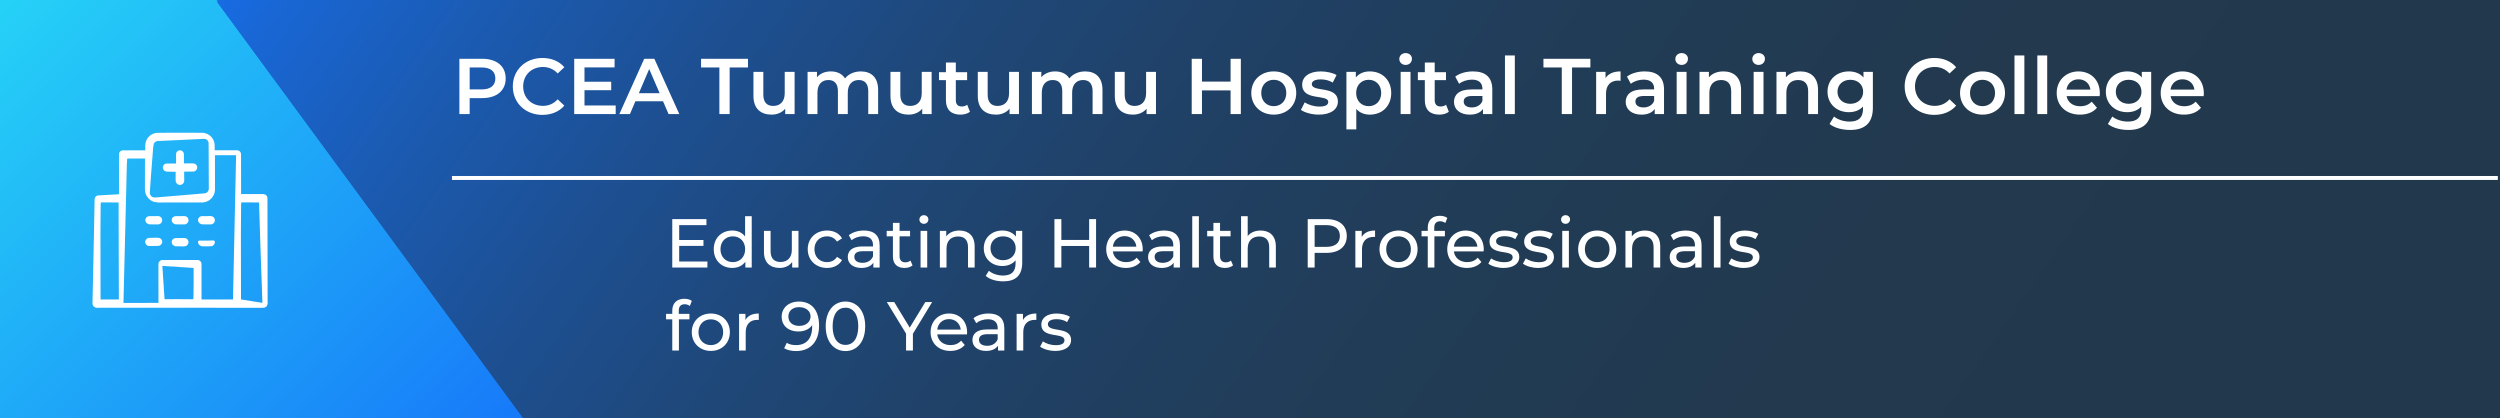 <svg xmlns="http://www.w3.org/2000/svg" xmlns:xlink="http://www.w3.org/1999/xlink" x="0px" y="0px" viewBox="0 0 1265.436 211.814" style="enable-background:new 0 0 1265.436 211.814;" xml:space="preserve"><rect x="0" y="0" width="1265.436" height="211.814" fill="#808080" stroke="none"/><style type="text/css">	.st0{fill:url(#SVGID_1_);}	.st1{fill:none;stroke:#FFFFFF;stroke-width:0.5;}	.st2{fill:url(#SVGID_00000039120113820033127120000015280684419841035199_);}	.st3{clip-path:url(#SVGID_00000094616223686095591970000015068590058085048720_);}	.st4{fill:#FFFFFF;}	.st5{fill:none;}	.st6{fill:url(#SVGID_00000102538343226777735240000010353495782480948382_);}	.st7{fill:url(#SVGID_00000174594500585487401510000016810836128582143129_);}	.st8{clip-path:url(#SVGID_00000167374045065064698340000001512940510297276559_);}	.st9{fill:url(#SVGID_00000121962079263556011320000011186275530394822797_);}	.st10{fill:url(#SVGID_00000086688762332954019810000000505963763898715785_);}	.st11{clip-path:url(#SVGID_00000103266019283164748680000011592400649153578880_);}	.st12{fill:url(#SVGID_00000099629065777505434470000013499596262147472023_);}	.st13{fill:url(#SVGID_00000167365993838845860980000010921687011677660340_);}	.st14{clip-path:url(#SVGID_00000023278946799672246890000008895442528060050829_);}	.st15{fill:url(#SVGID_00000160177102146140069440000004304901304944203922_);}	.st16{fill:url(#SVGID_00000153688130022504331230000001393199205829654690_);}	.st17{clip-path:url(#SVGID_00000011724227362428501020000008159634303686159263_);}	.st18{fill:url(#SVGID_00000099637073682897154650000013161091217656072071_);}	.st19{fill:url(#SVGID_00000112623242195556621890000006632443469805098670_);}	.st20{clip-path:url(#SVGID_00000024711607939853805470000010469868588826246326_);}	.st21{fill:url(#SVGID_00000150082891329713567900000017113419546114886558_);}	.st22{fill:url(#SVGID_00000072238838175941960580000005996468098443162009_);}	.st23{clip-path:url(#SVGID_00000127754146272245270520000016032544658156812702_);}	.st24{fill:url(#SVGID_00000060732399214000533090000008007687169094216378_);}	.st25{fill:url(#SVGID_00000081611298331540884540000005326387973472579754_);}	.st26{clip-path:url(#SVGID_00000183952795495569390880000000659455498140366986_);}	.st27{fill:url(#SVGID_00000085210857907127973180000016035341063621291413_);}	.st28{fill:url(#SVGID_00000103234246990179574190000000385217085247975586_);}	.st29{clip-path:url(#SVGID_00000031194638905218748840000016706915617113415095_);}	.st30{fill:url(#SVGID_00000021103225860243498330000015529237667431769750_);}	.st31{fill:url(#SVGID_00000116232194019016160070000005546568696521639840_);}	.st32{clip-path:url(#SVGID_00000014620570519294777820000014520711026770827183_);}	.st33{fill:url(#SVGID_00000017501648267906571810000009416647786253069217_);}	.st34{fill:url(#SVGID_00000055689228798576648960000015285351536271718282_);}	.st35{clip-path:url(#SVGID_00000002347731679410760120000005627015231307776429_);}	.st36{fill:url(#SVGID_00000088121808460834848350000003016366405395215232_);}	.st37{fill:url(#SVGID_00000164496856857514829910000011245732497269889428_);}	.st38{clip-path:url(#SVGID_00000008862342929535358610000015966809790138585252_);}	.st39{fill:url(#SVGID_00000029725228839143347090000012620759480926465456_);}	.st40{fill:url(#SVGID_00000064355012107359090270000014941812078417703082_);}	.st41{clip-path:url(#SVGID_00000143596640470722720680000002230009196330587803_);}	.st42{fill:url(#SVGID_00000174571723171696732380000013376699605495419573_);}	.st43{fill:url(#SVGID_00000173135400603817214540000001332295936328412560_);}	.st44{clip-path:url(#SVGID_00000044152395764658784650000005666121448782644877_);}	.st45{fill:url(#SVGID_00000039116637929782915130000004379507600904782515_);}	.st46{fill:url(#SVGID_00000090994496125394494200000017933896580081922457_);}	.st47{clip-path:url(#SVGID_00000072960555356175779250000012251240472389037990_);}	.st48{fill:url(#SVGID_00000157296413628142515790000017862198056518100905_);}	.st49{fill:url(#SVGID_00000127009287567388090240000002474198165118216836_);}	.st50{clip-path:url(#SVGID_00000176005457454852704550000016760496152488919969_);}	.st51{fill:url(#SVGID_00000085960820428759550490000014146776365794126009_);}	.st52{fill:url(#SVGID_00000016796197096983559920000013167127916618018451_);}	.st53{clip-path:url(#SVGID_00000105390246424695030880000011860201565414210956_);}	.st54{fill:url(#SVGID_00000013179654753447117390000008527047952204277124_);}	.st55{fill:url(#SVGID_00000008147755892023477950000005539462433491889342_);}	.st56{clip-path:url(#SVGID_00000076588825846532486190000010408280318084789169_);}	.st57{fill:url(#SVGID_00000140699653558740856090000016840531168620821658_);}	.st58{fill:url(#SVGID_00000005244598598620606480000005495172446561722030_);}	.st59{clip-path:url(#SVGID_00000085938044032996938370000003278669989713470605_);}	.st60{fill:url(#SVGID_00000104677035695900395490000016035236999824833955_);}	.st61{fill:url(#SVGID_00000121994582783234180770000003989795006006341013_);}	.st62{clip-path:url(#SVGID_00000152948810422231376860000010178441129989409419_);}	.st63{fill:url(#SVGID_00000036952294819364427690000016396655597563318952_);}	.st64{fill:url(#SVGID_00000132790321532042490460000015715009767497397148_);}	.st65{clip-path:url(#SVGID_00000021818100971919246820000011575501665236712873_);}	.st66{fill:url(#SVGID_00000107570394746943757660000009826025100757270921_);}	.st67{fill:url(#SVGID_00000085945480890564934520000015207118048517966990_);}	.st68{clip-path:url(#SVGID_00000071519280511520700930000016276150096586373019_);}	.st69{fill:none;stroke:#FFFFFF;stroke-width:2;}	.st70{fill:url(#SVGID_00000081624694613132863470000004428286620055267456_);}	.st71{fill:url(#SVGID_00000076595399177569265450000003162737771597056954_);}	.st72{clip-path:url(#SVGID_00000057122885501898610010000015167789355742008237_);}	.st73{fill:url(#SVGID_00000034776379801845859640000010203267375019984787_);}	.st74{fill:url(#SVGID_00000155828668853098057100000000341386030850497209_);}	.st75{clip-path:url(#SVGID_00000031204673667871811230000010691039113677067948_);}	.st76{fill:url(#SVGID_00000072960395918950766030000012304888541509175481_);}	.st77{fill:url(#SVGID_00000102539786559441532910000008676451212455626888_);}	.st78{clip-path:url(#SVGID_00000008118135946753052440000010169673924154716067_);}	.st79{fill:url(#SVGID_00000051363169873371166780000004438315689979217558_);}	.st80{fill:url(#SVGID_00000142875374853398044400000005528938205209706431_);}	.st81{clip-path:url(#SVGID_00000005233611803229507130000003362352902470558899_);}	.st82{fill:url(#SVGID_00000114754274251129082660000015438627898299130547_);}	.st83{fill:url(#SVGID_00000158729263144855357870000013235216908082167737_);}	.st84{clip-path:url(#SVGID_00000075854680218460564830000001673947140547557305_);}	.st85{fill:url(#SVGID_00000075871033075113250510000010524458803825314183_);}	.st86{fill:url(#SVGID_00000157302193084804096200000018197523272465768639_);}	.st87{clip-path:url(#SVGID_00000087376806148911740370000001058708888239171005_);}	.st88{fill:url(#SVGID_00000145031197444765117820000016320943464666567064_);}	.st89{fill:url(#SVGID_00000173157719361780700700000001653133761583846549_);}	.st90{clip-path:url(#SVGID_00000177460755842199620480000012015935489687347645_);}	.st91{fill:url(#SVGID_00000028321560476996886440000005497772840762911889_);}	.st92{fill:url(#SVGID_00000095322891640086998150000015211632378913814687_);}	.st93{clip-path:url(#SVGID_00000008857425690950303520000010078513656458656937_);}	.st94{fill:url(#SVGID_00000024723322024796750900000003465079252477867689_);}	.st95{fill:url(#SVGID_00000103987482590385901110000002643874104113001102_);}	.st96{clip-path:url(#SVGID_00000102534041920600623900000008228222216079499180_);}	.st97{fill:url(#SVGID_00000165205627043235100320000011864485926822680740_);}	.st98{fill:url(#SVGID_00000007393670715230664660000001377787241316944303_);}	.st99{clip-path:url(#SVGID_00000048501603597081198020000004253904943065411749_);}	.st100{fill:url(#SVGID_00000179619009039499140750000004518335007519003838_);}	.st101{fill:url(#SVGID_00000131337237067445392120000000522723248858190758_);}	.st102{clip-path:url(#SVGID_00000154398469516863195020000015604178319876859535_);}	.st103{fill:url(#SVGID_00000142893617565284076620000009451445595325891213_);}	.st104{fill:url(#SVGID_00000154401945299226911650000012699543177524556719_);}	.st105{clip-path:url(#SVGID_00000008837627027029124540000007516529012368279181_);}</style><g id="background"></g><g id="patterns"></g><g id="type_x5F_icons"></g><g id="screenshots">	<g>		<linearGradient id="SVGID_1_" gradientUnits="userSpaceOnUse" x1="237.6" y1="-263.663" x2="1154.335" y2="378.241">			<stop offset="0" style="stop-color:#1673F9"></stop>			<stop offset="0.069" style="stop-color:#1966D3"></stop>			<stop offset="0.15" style="stop-color:#1B5AB0"></stop>			<stop offset="0.238" style="stop-color:#1D4F91"></stop>			<stop offset="0.334" style="stop-color:#1F4777"></stop>			<stop offset="0.44" style="stop-color:#204064"></stop>			<stop offset="0.563" style="stop-color:#213C56"></stop>			<stop offset="0.717" style="stop-color:#22394E"></stop>			<stop offset="1" style="stop-color:#22384C"></stop>		</linearGradient>		<polygon class="st0" points="109.596,0 265.366,211.814 1265.436,211.814 1265.436,0   "></polygon>					<linearGradient id="SVGID_00000160903888243033842020000017017253386717858730_" gradientUnits="userSpaceOnUse" x1="-116.555" y1="-67.85" x2="227.322" y2="280.851">			<stop offset="0" style="stop-color:#2BF4F6"></stop>			<stop offset="1" style="stop-color:#1673F9"></stop>		</linearGradient>		<polygon style="fill:url(#SVGID_00000160903888243033842020000017017253386717858730_);" points="109.596,0 58.191,0 0,0    0,211.814 58.191,211.814 265.366,211.814   "></polygon>	</g>	<g id="Group_986_00000066503001495186863210000005034374037270576550_" transform="translate(-3204.347 -7246)">		<g id="hospital_00000177483886013244564970000018264879457148779152_" transform="translate(3204.347 7246)">			<g>				<defs>											<rect id="SVGID_00000031892435764196458000000008724867984055460269_" x="46.814" y="66.356" width="88.653" height="88.658"></rect>				</defs>				<clipPath id="SVGID_00000183244817219733827150000011777814919543787195_">					<use xlink:href="#SVGID_00000031892435764196458000000008724867984055460269_" style="overflow:visible;"></use>				</clipPath>									<g id="Group_529_00000075131536130236928870000009025424916647103121_" style="clip-path:url(#SVGID_00000183244817219733827150000011777814919543787195_);">					<path id="Path_1131_00000067921789662841587310000016878718361760738482_" class="st4" d="M89.055,123.836l2.6,0.047h1.283      c0.42,0.032,0.842-0.035,1.232-0.194c0.773-0.35,1.266-1.124,1.256-1.973      c-0.012-0.837-0.519-1.587-1.291-1.909c-0.48-0.156-0.987-0.206-1.488-0.148      c-0.533,0.005-1.06,0.012-1.581,0.019l-1.583,0.015c-0.493-0.05-0.99,0.019-1.451,0.2      c-0.798,0.389-1.246,1.256-1.1,2.132c0.151,0.876,0.834,1.563,1.709,1.721      c0.256,0.032,0.274,0.114,0.141,0.153c0.032,0,0.057,0.019,0.089,0.019h0.059c-0.066-0.034-0.032-0.082,0.13-0.077"></path>					<path id="Path_1132_00000070828718913806475930000013241207413474824620_" class="st4" d="M102.375,123.836      c1.612,0.089,3.228,0.072,4.837-0.052c0.764-0.224,1.34-0.855,1.493-1.637      c0.098-0.357,0.046-0.739-0.145-1.056c-0.222-0.234-0.662-0.21-1.056-0.194c-1.994,0.086-3.965,0.086-5.969,0.082      c-0.434-0.013-0.938-0.034-1.143,0.155c-0.192,0.17-0.2,0.67-0.1,1.042c0.209,0.808,0.869,1.419,1.69,1.566      c0.241,0.03,0.258,0.113,0.131,0.152c0.032,0,0.056,0.019,0.084,0.019h0.057c-0.062-0.034-0.032-0.082,0.123-0.077"></path>					<path id="Path_1133_00000077292668431758340270000002266261308048794522_" class="st4" d="M89.055,112.729l2.6,0.047h1.283      c0.42,0.032,0.842-0.035,1.232-0.194c0.773-0.35,1.266-1.124,1.256-1.973      c-0.012-0.837-0.519-1.587-1.291-1.909c-0.48-0.156-0.987-0.206-1.488-0.148      c-0.533,0.005-1.06,0.012-1.581,0.019l-1.583,0.015c-0.493-0.05-0.99,0.019-1.451,0.2      c-0.798,0.389-1.246,1.256-1.1,2.132c0.151,0.876,0.834,1.563,1.709,1.721      c0.256,0.032,0.274,0.114,0.141,0.153c0.032,0,0.057,0.019,0.089,0.019h0.059c-0.066-0.034-0.032-0.083,0.13-0.077"></path>					<path id="Path_1134_00000011018854566463694960000010945342279399027591_" class="st4" d="M102.385,112.729l2.6,0.047      h1.283c0.422,0.031,0.845-0.036,1.236-0.197c0.773-0.35,1.266-1.124,1.256-1.973      c-0.012-0.837-0.519-1.587-1.291-1.909c-0.48-0.156-0.987-0.206-1.488-0.148      c-0.533,0.005-1.06,0.012-1.581,0.019l-1.583,0.015c-0.493-0.05-0.99,0.019-1.451,0.2      c-0.798,0.389-1.246,1.256-1.1,2.132c0.151,0.876,0.834,1.563,1.709,1.721      c0.256,0.032,0.274,0.114,0.141,0.153c0.032,0,0.057,0.019,0.089,0.019h0.059c-0.066-0.034-0.032-0.083,0.13-0.077"></path>					<path id="Path_1135_00000179626725763775303790000016378988517066234006_" class="st4" d="M75.727,112.729l2.6,0.047h1.283      c0.42,0.032,0.842-0.035,1.232-0.194c0.773-0.35,1.266-1.124,1.256-1.973      c-0.012-0.837-0.519-1.587-1.291-1.909c-0.48-0.156-0.987-0.206-1.488-0.148      c-0.533,0.005-1.06,0.012-1.581,0.019l-1.583,0.015c-0.493-0.05-0.99,0.019-1.451,0.2      c-0.798,0.389-1.246,1.256-1.1,2.132c0.151,0.876,0.834,1.564,1.709,1.721      c0.256,0.032,0.274,0.114,0.141,0.153c0.032,0,0.057,0.019,0.089,0.019h0.059c-0.066-0.034-0.032-0.083,0.13-0.077"></path>					<path id="Path_1136_00000025443372253194384680000015938339680956650676_" class="st4" d="M84.948,86.074l3.96,0.035      c-0.005,1.359-0.008,2.7-0.012,4.034c-0.019,0.286-0.002,0.573,0.052,0.855c0.012,0.057,0.019,0.113,0.034,0.167      c0.059,0.212,0.15,0.415,0.269,0.6c0.015,0.025,0.032,0.051,0.049,0.074c0.121,0.18,0.269,0.34,0.439,0.476      c0.019,0.013,0.037,0.024,0.056,0.037c0.231,0.167,0.492,0.288,0.768,0.357c0.049,0.012,0.1,0.02,0.148,0.03      c0.281,0.056,0.572,0.049,0.85-0.02l0.045-0.008c0.469-0.118,0.885-0.387,1.185-0.766      c0.383-0.531,0.548-1.188,0.46-1.837c-0.01-1.343-0.021-2.692-0.032-4.046l4.5-0.039      c1.147,0.014,2.088-0.905,2.102-2.052c0.004-0.31-0.062-0.616-0.192-0.897      c-0.23-0.493-0.647-0.876-1.158-1.063c-0.545-0.135-1.108-0.177-1.667-0.125l-3.694,0.015l-0.01-2.84      l-0.005-1.322c0.036-0.413-0.015-0.83-0.15-1.222c-0.411-1.022-1.573-1.518-2.595-1.107      c-0.508,0.204-0.909,0.608-1.111,1.117c-0.13,0.391-0.176,0.804-0.136,1.214l0.005,1.322l0.007,2.894      h-2.955l-1.349-0.005c-0.413-0.042-0.831,0.017-1.216,0.173c-0.752,0.34-1.22,1.104-1.18,1.928      c0.042,0.834,0.584,1.56,1.372,1.837c0.5,0.152,0.694,0.145,0.616,0.2c-0.045,0.015-0.091,0.024-0.138,0.027      c0.054,0,0.1,0.032,0.155,0.032h0.066c-0.153-0.034,0.024-0.082,0.458-0.077"></path>					<path id="Path_1137_00000148627365241424152470000012974515067955716542_" class="st4" d="M82.117,121.511      c-0.035-0.632-0.351-1.215-0.862-1.589c-0.025-0.017-0.051-0.034-0.076-0.052      c-0.159-0.11-0.333-0.197-0.517-0.259c-0.841-0.122-1.693-0.152-2.541-0.089l-2.561,0.054      c-0.838,0.012-1.588,0.519-1.912,1.292c-0.385,0.93-0.039,2.003,0.817,2.532      c0.425,0.25,0.919,0.356,1.409,0.3l1.579-0.017c0.946-0.024,1.978,0.007,2.854-0.047      c0.876-0.151,1.564-0.834,1.722-1.709c0.03-0.256,0.113-0.273,0.152-0.141c0-0.032,0.019-0.057,0.019-0.089      c0-0.017-0.01-0.032-0.01-0.049c-0.03,0.042-0.074,0.01-0.076-0.133"></path>					<path id="Path_1138_00000070815511215175929650000011605804496354902458_" class="st4" d="M51.709,154.937l76.542,0.03      l4.736-0.007c0.785,0.087,1.558-0.242,2.041-0.867c0.407-0.67,0.561-1.463,0.433-2.236l-0.012-9.479      c-0.01-6.324-0.02-12.662-0.03-19.014c-0.01-6.352-0.02-12.733-0.029-19.143l-0.012-4.809      c-0.025-0.77-0.475-1.463-1.169-1.8c-0.751-0.223-1.539-0.294-2.318-0.209l-9.858,0.013      c0-0.608,0-1.227,0-1.847c-0.007-5.467-0.013-10.942-0.019-16.427l-0.01-2.041      c-0.053-0.639-0.403-1.217-0.945-1.559c-0.583-0.3-1.245-0.411-1.894-0.315h-2.058l-8.437,0.007v-1.679      c0.011-0.488-0.004-0.976-0.044-1.463c-0.346-2.975-2.686-5.326-5.66-5.685c-3.913-0.1-7.919-0.022-11.874-0.042      c-3.955,0.025-7.962-0.044-11.878,0.057c-2.964,0.36-5.295,2.706-5.635,5.672      c-0.04,0.486-0.055,0.973-0.044,1.46v1.712l-7.381,0.005h-3.575c-1.124-0.171-2.173,0.601-2.344,1.725      c-0,0.001-0,0.003-0.001,0.004l-0.005,20.488l-8.558,0.488l-2.058,0.12      c-0.621,0.077-1.169,0.445-1.477,0.99c-0.248,0.605-0.34,1.262-0.269,1.911l-0.033,2.081      c-0.106,5.546-0.213,11.082-0.32,16.608c-0.231,11.028-0.463,21.985-0.695,32.87      c-0.108,1.01,0.512,1.957,1.482,2.261c0.534,0.145,0.7,0.109,0.5,0.14      c-0.111-0.001-0.223-0.009-0.333-0.024c0.136,0.042,0.276,0.07,0.418,0.084h0.295      c-0.8-0.034,0.2-0.083,2.534-0.077 M122.034,102.994c0.02-1.574,0.109-1.593,0.157-0.7v-0.6h0.1      c-0.278-0.034,0.069-0.083,0.879-0.077l7.944,0.039c0.433,15.458,1,30.23,1.537,45.821      c0.056,1.658,0.113,3.315,0.168,4.982l-10.83-1.716c-0.01-5.909-0.021-11.821-0.032-17.736      C121.937,122.961,121.903,112.823,122.034,102.994 M97.914,149.896c-0.02,0.82-0.109,0.832-0.157,0.365      v0.31h-0.064c0.15,0.034-0.024,0.083-0.448,0.077c-4.746-0.061-9.272-0.057-13.951-0.029      c-0.307-4.64-0.618-9.348-0.934-14.124l-0.173-2.724l14.81,0.963l1,0.066c0.005,2.569,0.01,5.136,0.013,7.7      c-0.007,2.487-0.032,4.96-0.094,7.4 M75.976,94.589c0.161-2.308,0.323-4.613,0.485-6.915      c0.352-4.546,0.7-9.048,1.059-13.678c0.121-1.441,0.212-1.453,0.2-0.631l0.037-0.546      c0.013-0.185,0.05-0.367,0.109-0.542c-0.01,0.04-0.035,0.076-0.044,0.116c-0.072,0.365-0.076,0.492-0.1,0.4      c-0.031-0.301,0.02-0.605,0.148-0.879c0.22-0.499,0.61-0.904,1.1-1.142      c0.493-0.201,1.025-0.288,1.557-0.254l3.113-0.133l6.179-0.281l12.241-0.6c0.511-0.042,1.024-0.058,1.537-0.048      c1.079,0.136,1.913,1.015,1.99,2.1l0.015,1.535c0.01,2.039,0.02,4.084,0.03,6.135      c0.019,4.106,0.037,8.24,0.057,12.425c0,1.088,0.022,2.142,0,3.26c-0.133,1.216-1.156,2.14-2.379,2.15h0.015      l-23.68,2c-0.592,0.082-1.19,0.106-1.786,0.072c-0.638-0.116-1.205-0.479-1.578-1.009      c-0.364-0.528-0.515-1.174-0.421-1.808L75.976,94.589z M64.188,83.137c0.125-4.443,0.214-4.5,0.2-1.97      l0.039-1.684h0.29c-0.783-0.032,0.2-0.081,2.483-0.076c2.073,0,4.14,0.008,6.176,0.013      c-0.005,3.241-0.011,6.471-0.017,9.689l-0.005,4.792c-0.038,0.794,0.001,1.59,0.118,2.377      c0.462,2.386,2.186,4.332,4.499,5.078c1.55,0.32,3.137,0.426,4.716,0.315h9.484      c3.155,0,6.307,0,9.454,0c0.391,0.022,0.783,0.012,1.172-0.029h0.01      c0.345-0.037,0.686-0.101,1.02-0.192c0.162-0.04,0.32-0.089,0.476-0.141c0.18-0.061,0.355-0.131,0.529-0.205      c0.158-0.069,0.32-0.131,0.473-0.212c0.076-0.04,0.143-0.091,0.217-0.135c0.182-0.106,0.365-0.21,0.537-0.335      c1.286-0.918,2.198-2.269,2.568-3.805c0.167-0.765,0.232-1.548,0.194-2.33v-2.355l-0.007-4.715l-0.01-9.472      l10.7-0.015c-0.421,19.485-0.844,39.069-1.276,59.083c-0.103,4.632-0.205,9.277-0.308,13.936      c-5.293,0.005-10.598,0.01-15.913,0.013c-0.003-5.221-0.007-10.447-0.012-15.677v-1.938      c0.071-0.602-0.11-1.206-0.5-1.669c-0.78-1-2.224-0.618-3.5-0.692l-7.75,0.005l-7.752,0.005      c-1.12-0.139-2.141,0.656-2.281,1.776c-0.013,0.107-0.018,0.216-0.014,0.324v3.874l0.01,15.722      h-1.865c-5.277,0.005-10.56,0.009-15.849,0.012c0.569-23.275,1.137-46.54,1.694-69.363       M50.944,102.956c0.02-1.529,0.109-1.547,0.157-0.68v-0.577h0.1c-0.271-0.034,0.066-0.083,0.854-0.077l7.971,0.039      c0.04,14.857,0.081,29.213,0.121,44.282c0.005,1.6,0.01,3.202,0.015,4.805l-9.26,0.022      c-0.012-6.218-0.024-12.437-0.035-18.658C50.846,122.356,50.814,112.505,50.944,102.956"></path>				</g>			</g>		</g>	</g>	<g>		<rect x="228.773" y="34.455" class="st5" width="943.945" height="51.801"></rect>		<path class="st4" d="M255.968,46.098c0,6.159-4.559,9.958-11.918,9.958h-6.319v8.079h-5.199V36.14h11.518   C251.409,36.14,255.968,39.898,255.968,46.098z M250.729,46.098c0-3.52-2.36-5.559-6.919-5.559   h-6.079v11.118h6.079C248.37,51.657,250.729,49.617,250.729,46.098z"></path>		<path class="st4" d="M259.573,50.137c0-8.358,6.399-14.397,14.998-14.397   c4.559,0,8.479,1.64,11.078,4.68l-3.359,3.159c-2.04-2.199-4.56-3.279-7.479-3.279   c-5.799,0-9.998,4.079-9.998,9.838c0,5.76,4.199,9.839,9.998,9.839c2.919,0,5.439-1.08,7.479-3.319   l3.359,3.199c-2.6,3.039-6.519,4.68-11.118,4.68C265.972,64.535,259.573,58.496,259.573,50.137z"></path>		<path class="st4" d="M311.648,59.775v4.359h-20.997V36.14h20.437v4.359h-15.237v7.278h13.518v4.279   h-13.518v7.719H311.648z"></path>		<path class="st4" d="M335.609,57.656h-13.998l-2.759,6.479h-5.359l12.598-27.995h5.119l12.638,27.995   h-5.439L335.609,57.656z M333.889,53.576l-5.279-12.237l-5.239,12.237H333.889z"></path>		<path class="st4" d="M364.13,40.539h-9.278v-4.399h23.756v4.399h-9.278v23.596h-5.199V40.539z"></path>		<path class="st4" d="M402.208,42.778V64.135h-4.759v-2.72c-1.6,1.96-4.119,3-6.879,3   c-5.479,0-9.198-3-9.198-9.438V42.778h4.999v11.519c0,3.879,1.84,5.719,4.999,5.719   c3.479,0,5.839-2.16,5.839-6.439V42.778H402.208z"></path>		<path class="st4" d="M444.486,51.897V64.135h-5V52.537c0-3.8-1.76-5.64-4.799-5.64   c-3.279,0-5.559,2.16-5.559,6.399V64.135h-5V52.537c0-3.8-1.76-5.64-4.799-5.64   c-3.319,0-5.559,2.16-5.559,6.399V64.135h-5V42.778h4.76v2.72   c1.6-1.92,4.079-2.96,6.999-2.96c3.119,0,5.719,1.16,7.198,3.56   c1.72-2.199,4.6-3.56,7.999-3.56C440.887,42.538,444.486,45.458,444.486,51.897z"></path>		<path class="st4" d="M471.568,42.778V64.135h-4.76v-2.72c-1.6,1.96-4.119,3-6.879,3   c-5.479,0-9.198-3-9.198-9.438V42.778h4.999v11.519c0,3.879,1.84,5.719,4.999,5.719   c3.479,0,5.84-2.16,5.84-6.439V42.778H471.568z"></path>		<path class="st4" d="M490.969,62.975c-1.199,0.96-2.999,1.44-4.799,1.44   c-4.68,0-7.358-2.479-7.358-7.199V46.938h-3.52v-3.999h3.52V38.06h4.999v4.879h5.719v3.999h-5.719   v10.158c0,2.08,1.04,3.199,2.959,3.199c1.04,0,2.04-0.279,2.8-0.879L490.969,62.975z"></path>		<path class="st4" d="M515.768,42.778V64.135h-4.759v-2.72c-1.6,1.96-4.119,3-6.879,3   c-5.479,0-9.198-3-9.198-9.438V42.778h4.999v11.519c0,3.879,1.84,5.719,4.999,5.719   c3.479,0,5.839-2.16,5.839-6.439V42.778H515.768z"></path>		<path class="st4" d="M558.045,51.897V64.135h-4.999V52.537c0-3.8-1.76-5.64-4.799-5.64   c-3.279,0-5.559,2.16-5.559,6.399V64.135h-5V52.537c0-3.8-1.76-5.64-4.799-5.64   c-3.319,0-5.559,2.16-5.559,6.399V64.135h-5V42.778h4.76v2.72   c1.6-1.92,4.079-2.96,6.999-2.96c3.119,0,5.719,1.16,7.198,3.56   c1.72-2.199,4.6-3.56,7.999-3.56C554.446,42.538,558.045,45.458,558.045,51.897z"></path>		<path class="st4" d="M585.128,42.778V64.135h-4.76v-2.72c-1.6,1.96-4.119,3-6.878,3   c-5.479,0-9.199-3-9.199-9.438V42.778h4.999v11.519c0,3.879,1.84,5.719,5,5.719   c3.479,0,5.839-2.16,5.839-6.439V42.778H585.128z"></path>		<path class="st4" d="M628.086,36.14V64.135h-5.198V52.137h-14.479V64.135h-5.198V36.14h5.198V47.697   h14.479V36.14H628.086z"></path>		<path class="st4" d="M633.37,53.457c0-6.399,4.8-10.919,11.358-10.919   c6.639,0,11.398,4.52,11.398,10.919c0,6.398-4.76,10.958-11.398,10.958   C638.17,64.415,633.37,59.855,633.37,53.457z M651.087,53.457c0-4.08-2.719-6.68-6.358-6.68   c-3.6,0-6.319,2.6-6.319,6.68c0,4.079,2.72,6.679,6.319,6.679   C648.368,60.136,651.087,57.536,651.087,53.457z"></path>		<path class="st4" d="M658.49,62.015l1.92-3.799c1.88,1.239,4.759,2.119,7.438,2.119   c3.159,0,4.479-0.88,4.479-2.359c0-4.079-13.198-0.239-13.198-8.759   c0-4.039,3.64-6.679,9.398-6.679c2.84,0,6.079,0.681,7.999,1.84l-1.92,3.8   c-2.039-1.2-4.079-1.6-6.119-1.6c-3.039,0-4.479,0.999-4.479,2.399   c0,4.319,13.197,0.479,13.197,8.838c0,4-3.68,6.6-9.679,6.6   C663.97,64.415,660.41,63.375,658.49,62.015z"></path>		<path class="st4" d="M704.206,53.457c0,6.639-4.6,10.958-10.839,10.958   c-2.72,0-5.119-0.92-6.839-2.88v10.358h-4.999V42.778h4.76v2.8   c1.68-2.04,4.159-3.04,7.078-3.04C699.606,42.538,704.206,46.857,704.206,53.457z    M699.127,53.457c0-4.08-2.72-6.68-6.319-6.68s-6.359,2.6-6.359,6.68   c0,4.079,2.76,6.679,6.359,6.679S699.127,57.536,699.127,53.457z"></path>		<path class="st4" d="M708.289,36.26c0-1.68,1.359-3,3.199-3s3.199,1.24,3.199,2.88   c0,1.76-1.319,3.119-3.199,3.119C709.648,39.259,708.289,37.939,708.289,36.26z M708.969,42.778   h4.999V64.135h-4.999V42.778z"></path>		<path class="st4" d="M733.366,62.975c-1.199,0.96-2.999,1.44-4.799,1.44   c-4.68,0-7.359-2.479-7.359-7.199V46.938h-3.52v-3.999h3.52V38.06h5v4.879h5.719v3.999h-5.719   v10.158c0,2.08,1.039,3.199,2.959,3.199c1.04,0,2.04-0.279,2.8-0.879L733.366,62.975z"></path>		<path class="st4" d="M755.365,51.617V64.135h-4.719v-2.6c-1.2,1.84-3.52,2.88-6.719,2.88   c-4.88,0-7.959-2.68-7.959-6.399c0-3.56,2.399-6.358,8.879-6.358h5.519v-0.32   c0-2.92-1.76-4.64-5.319-4.64c-2.399,0-4.879,0.801-6.479,2.12l-1.96-3.64   c2.28-1.76,5.6-2.64,9.039-2.64C751.806,42.538,755.365,45.458,755.365,51.617z    M750.366,57.456v-2.479h-5.159c-3.399,0-4.319,1.279-4.319,2.839c0,1.8,1.52,2.96,4.079,2.96   C747.407,60.775,749.526,59.655,750.366,57.456z"></path>		<path class="st4" d="M761.769,34.46h4.999v29.675h-4.999V34.46z"></path>		<path class="st4" d="M790.526,40.539h-9.278v-4.399h23.756v4.399h-9.278v23.596h-5.199V40.539z"></path>		<path class="st4" d="M820.285,42.538v4.76c-0.44-0.08-0.8-0.12-1.16-0.12   c-3.8,0-6.199,2.239-6.199,6.599v10.358h-4.999V42.778h4.76v3.119   C814.126,43.658,816.726,42.538,820.285,42.538z"></path>		<path class="st4" d="M842.284,51.617V64.135h-4.719v-2.6c-1.2,1.84-3.52,2.88-6.719,2.88   c-4.88,0-7.959-2.68-7.959-6.399c0-3.56,2.399-6.358,8.879-6.358h5.519v-0.32   c0-2.92-1.76-4.64-5.319-4.64c-2.399,0-4.879,0.801-6.479,2.12l-1.96-3.64   c2.28-1.76,5.6-2.64,9.039-2.64C838.725,42.538,842.284,45.458,842.284,51.617z    M837.285,57.456v-2.479h-5.159c-3.399,0-4.319,1.279-4.319,2.839c0,1.8,1.52,2.96,4.079,2.96   C834.326,60.775,836.445,59.655,837.285,57.456z"></path>		<path class="st4" d="M848.008,36.26c0-1.68,1.359-3,3.199-3s3.199,1.24,3.199,2.88   c0,1.76-1.319,3.119-3.199,3.119C849.367,39.259,848.008,37.939,848.008,36.26z M848.688,42.778   h4.999V64.135h-4.999V42.778z"></path>		<path class="st4" d="M881.284,51.897V64.135h-5V52.537c0-3.8-1.879-5.64-5.079-5.64   c-3.56,0-5.959,2.16-5.959,6.439V64.135h-4.999V42.778h4.76v2.76c1.64-1.96,4.239-3,7.358-3   C877.484,42.538,881.284,45.458,881.284,51.897z"></path>		<path class="st4" d="M886.967,36.26c0-1.68,1.359-3,3.199-3s3.199,1.24,3.199,2.88   c0,1.76-1.319,3.119-3.199,3.119C888.326,39.259,886.967,37.939,886.967,36.26z M887.646,42.778h4.999   V64.135h-4.999V42.778z"></path>		<path class="st4" d="M920.243,51.897V64.135h-5V52.537c0-3.8-1.879-5.64-5.079-5.64   c-3.56,0-5.959,2.16-5.959,6.439V64.135h-4.999V42.778h4.76v2.76c1.64-1.96,4.239-3,7.358-3   C916.443,42.538,920.243,45.458,920.243,51.897z"></path>		<path class="st4" d="M948.001,42.778v18.117c0,7.759-4.039,11.278-11.518,11.278   c-4,0-7.959-1.04-10.398-3.04l2.239-3.759c1.88,1.56,4.92,2.56,7.879,2.56   c4.72,0,6.799-2.16,6.799-6.479v-1.12c-1.76,1.92-4.279,2.84-7.158,2.84   c-6.119,0-10.799-4.159-10.799-10.358c0-6.198,4.68-10.278,10.799-10.278   c2.999,0,5.639,0.96,7.398,3.08v-2.84H948.001z M943.082,52.816c0-3.6-2.72-6.039-6.479-6.039   c-3.8,0-6.52,2.439-6.52,6.039c0,3.64,2.72,6.119,6.52,6.119   C940.362,58.936,943.082,56.456,943.082,52.816z"></path>		<path class="st4" d="M964.084,50.137c0-8.358,6.398-14.397,14.997-14.397   c4.56,0,8.479,1.64,11.078,4.68l-3.359,3.159c-2.039-2.199-4.559-3.279-7.479-3.279   c-5.799,0-9.998,4.079-9.998,9.838c0,5.76,4.199,9.839,9.998,9.839   c2.92,0,5.439-1.08,7.479-3.319l3.359,3.199c-2.6,3.039-6.519,4.68-11.118,4.68   C970.482,64.535,964.084,58.496,964.084,50.137z"></path>		<path class="st4" d="M992.124,53.457c0-6.399,4.8-10.919,11.358-10.919   c6.639,0,11.398,4.52,11.398,10.919c0,6.398-4.76,10.958-11.398,10.958   C996.924,64.415,992.124,59.855,992.124,53.457z M1009.841,53.457c0-4.08-2.719-6.68-6.358-6.68   c-3.6,0-6.319,2.6-6.319,6.68c0,4.079,2.72,6.679,6.319,6.679   C1007.122,60.136,1009.841,57.536,1009.841,53.457z"></path>		<path class="st4" d="M1019.684,34.46h4.999v29.675h-4.999V34.46z"></path>		<path class="st4" d="M1031.243,34.46h4.999v29.675h-4.999V34.46z"></path>		<path class="st4" d="M1062.8,55.057h-16.758c0.601,3.119,3.2,5.119,6.919,5.119   c2.399,0,4.279-0.76,5.799-2.32l2.68,3.08c-1.919,2.279-4.919,3.479-8.599,3.479   c-7.158,0-11.798-4.6-11.798-10.958c0-6.359,4.68-10.919,11.038-10.919   c6.239,0,10.799,4.359,10.799,11.038C1062.88,53.977,1062.84,54.576,1062.8,55.057z M1046.002,51.737   h12.118c-0.399-3.08-2.76-5.199-6.039-5.199C1048.842,46.538,1046.482,48.617,1046.002,51.737z"></path>		<path class="st4" d="M1088.879,42.778v18.117c0,7.759-4.039,11.278-11.518,11.278   c-3.999,0-7.959-1.04-10.398-3.04l2.239-3.759c1.88,1.56,4.92,2.56,7.879,2.56   c4.72,0,6.799-2.16,6.799-6.479v-1.12c-1.76,1.92-4.279,2.84-7.158,2.84   c-6.119,0-10.799-4.159-10.799-10.358c0-6.198,4.68-10.278,10.799-10.278   c2.999,0,5.639,0.96,7.398,3.08v-2.84H1088.879z M1083.96,52.816   c0-3.6-2.72-6.039-6.479-6.039c-3.8,0-6.52,2.439-6.52,6.039   c0,3.64,2.72,6.119,6.52,6.119C1081.24,58.936,1083.96,56.456,1083.96,52.816z"></path>		<path class="st4" d="M1115.439,55.057h-16.758c0.601,3.119,3.2,5.119,6.919,5.119   c2.399,0,4.279-0.76,5.799-2.32l2.68,3.08c-1.919,2.279-4.919,3.479-8.599,3.479   c-7.158,0-11.798-4.6-11.798-10.958c0-6.359,4.68-10.919,11.038-10.919   c6.239,0,10.799,4.359,10.799,11.038C1115.52,53.977,1115.479,54.576,1115.439,55.057z M1098.642,51.737   h12.118c-0.399-3.08-2.76-5.199-6.039-5.199C1101.481,46.538,1099.122,48.617,1098.642,51.737z"></path>	</g>	<g>		<rect x="336.613" y="108.622" class="st5" width="583.379" height="81.552"></rect>		<path class="st4" d="M358.069,131.546v3.045H340.288V110.089h17.292v3.045h-13.791v7.525h12.286v2.977   h-12.286v7.91H358.069z"></path>		<path class="st4" d="M380.504,108.618v25.973h-3.22v-2.939c-1.505,2.1-3.885,3.15-6.616,3.15   c-5.425,0-9.381-3.816-9.381-9.486s3.956-9.451,9.381-9.451c2.625,0,4.936,0.98,6.476,2.975   v-10.221H380.504z M377.179,125.315c0-3.955-2.695-6.512-6.23-6.512c-3.571,0-6.266,2.557-6.266,6.512   s2.695,6.545,6.266,6.545C374.484,131.86,377.179,129.271,377.179,125.315z"></path>		<path class="st4" d="M404.164,116.04v18.551H400.979v-2.799c-1.365,1.924-3.676,3.01-6.301,3.01   c-4.795,0-7.981-2.625-7.981-8.086v-10.676h3.36v10.291c0,3.641,1.82,5.461,5.005,5.461   c3.5,0,5.741-2.172,5.741-6.162v-9.59H404.164z"></path>		<path class="st4" d="M408.852,125.315c0-5.531,4.095-9.451,9.801-9.451c3.326,0,6.091,1.365,7.562,3.955   l-2.556,1.646c-1.19-1.82-3.01-2.662-5.04-2.662c-3.641,0-6.371,2.557-6.371,6.512   c0,4.025,2.73,6.545,6.371,6.545c2.03,0,3.85-0.84,5.04-2.66l2.556,1.611   c-1.471,2.59-4.235,3.99-7.562,3.99C412.947,134.802,408.852,130.847,408.852,125.315z"></path>		<path class="st4" d="M445.253,123.39v11.201h-3.185v-2.449c-1.12,1.68-3.186,2.66-6.091,2.66   c-4.2,0-6.861-2.24-6.861-5.461c0-2.975,1.926-5.426,7.456-5.426h5.32v-0.664   c0-2.836-1.645-4.48-4.97-4.48c-2.206,0-4.446,0.77-5.881,1.994l-1.4-2.52   c1.925-1.541,4.69-2.381,7.666-2.381C442.383,115.864,445.253,118.315,445.253,123.39z    M441.893,128.921v-2.59h-5.18c-3.326,0-4.271,1.295-4.271,2.869c0,1.855,1.54,3.012,4.095,3.012   C439.058,132.212,441.053,131.056,441.893,128.921z"></path>		<path class="st4" d="M461.912,133.507c-1.015,0.875-2.555,1.295-4.06,1.295   c-3.746,0-5.881-2.066-5.881-5.811v-10.188h-3.15v-2.764h3.15v-4.061h3.36v4.061h5.32v2.764   h-5.32v10.047c0,1.996,1.05,3.115,2.905,3.115c0.979,0,1.925-0.314,2.625-0.875L461.912,133.507z"></path>		<path class="st4" d="M465.376,110.298c0-1.225,0.98-2.205,2.275-2.205s2.275,0.945,2.275,2.137   c0,1.26-0.945,2.24-2.275,2.24C466.356,112.47,465.376,111.524,465.376,110.298z M465.972,116.04   h3.36v18.551h-3.36V116.04z"></path>		<path class="st4" d="M493.343,123.915v10.676h-3.36v-10.291c0-3.641-1.82-5.426-5.006-5.426   c-3.57,0-5.88,2.137-5.88,6.162v9.555h-3.36v-18.551h3.22v2.799   c1.365-1.889,3.745-2.975,6.686-2.975C490.157,115.864,493.343,118.454,493.343,123.915z"></path>		<path class="st4" d="M517.422,116.04v16.031c0,6.545-3.325,9.521-9.626,9.521   c-3.396,0-6.825-0.945-8.855-2.766l1.61-2.59c1.715,1.469,4.41,2.414,7.141,2.414   c4.375,0,6.37-2.029,6.37-6.23v-1.471c-1.61,1.926-4.025,2.871-6.686,2.871   c-5.355,0-9.416-3.641-9.416-8.996s4.061-8.961,9.416-8.961c2.766,0,5.286,1.016,6.861,3.045   v-2.869H517.422z M514.132,124.825c0-3.605-2.66-6.021-6.371-6.021   c-3.745,0-6.405,2.416-6.405,6.021c0,3.57,2.66,6.057,6.405,6.057   C511.472,130.882,514.132,128.396,514.132,124.825z"></path>		<path class="st4" d="M554.802,110.089v24.502h-3.5v-10.92h-14.071v10.92h-3.501V110.089h3.501v10.535   h14.071V110.089H554.802z"></path>		<path class="st4" d="M578.356,126.435h-15.052c0.42,3.256,3.046,5.426,6.721,5.426   c2.17,0,3.99-0.734,5.355-2.24l1.855,2.172c-1.681,1.959-4.235,3.01-7.315,3.01   c-5.986,0-9.977-3.955-9.977-9.486c0-5.496,3.956-9.451,9.312-9.451s9.171,3.85,9.171,9.557   C578.427,125.7,578.392,126.12,578.356,126.435z M563.305,124.021h11.901   c-0.35-3.115-2.695-5.32-5.95-5.32C566.035,118.7,563.655,120.87,563.305,124.021z"></path>		<path class="st4" d="M597.256,123.39v11.201h-3.185v-2.449c-1.12,1.68-3.186,2.66-6.091,2.66   c-4.2,0-6.861-2.24-6.861-5.461c0-2.975,1.926-5.426,7.456-5.426h5.32v-0.664   c0-2.836-1.645-4.48-4.97-4.48c-2.206,0-4.446,0.77-5.881,1.994l-1.4-2.52   c1.925-1.541,4.69-2.381,7.666-2.381C594.386,115.864,597.256,118.315,597.256,123.39z    M593.896,128.921v-2.59h-5.18c-3.326,0-4.271,1.295-4.271,2.869c0,1.855,1.54,3.012,4.095,3.012   C591.061,132.212,593.056,131.056,593.896,128.921z"></path>		<path class="st4" d="M603.484,108.618h3.36v25.973h-3.36V108.618z"></path>		<path class="st4" d="M624.135,133.507c-1.016,0.875-2.556,1.295-4.061,1.295   c-3.745,0-5.881-2.066-5.881-5.811v-10.188h-3.15v-2.764h3.15v-4.061h3.36v4.061h5.321v2.764   h-5.321v10.047c0,1.996,1.051,3.115,2.905,3.115c0.98,0,1.926-0.314,2.626-0.875L624.135,133.507z"></path>		<path class="st4" d="M645.8,123.915v10.676h-3.36v-10.291c0-3.641-1.819-5.426-5.005-5.426   c-3.57,0-5.881,2.137-5.881,6.162v9.555h-3.36v-25.973h3.36v10.047   c1.4-1.785,3.71-2.801,6.546-2.801C642.615,115.864,645.8,118.454,645.8,123.915z"></path>		<path class="st4" d="M681.71,118.63c0,5.32-3.85,8.541-10.221,8.541h-6.056v7.42h-3.5V110.089h9.556   C677.86,110.089,681.71,113.31,681.71,118.63z M678.21,118.63c0-3.5-2.346-5.496-6.826-5.496h-5.95   v10.992h5.95C675.864,124.126,678.21,122.13,678.21,118.63z"></path>		<path class="st4" d="M696.023,115.864v3.256c-0.28-0.035-0.524-0.035-0.77-0.035   c-3.605,0-5.846,2.205-5.846,6.266v9.24h-3.36v-18.551h3.22v3.115   C690.458,116.985,692.769,115.864,696.023,115.864z"></path>		<path class="st4" d="M698.262,125.315c0-5.531,4.096-9.451,9.661-9.451s9.626,3.92,9.626,9.451   s-4.061,9.486-9.626,9.486S698.262,130.847,698.262,125.315z M714.153,125.315   c0-3.955-2.66-6.512-6.23-6.512s-6.266,2.557-6.266,6.512s2.695,6.545,6.266,6.545   S714.153,129.271,714.153,125.315z"></path>		<path class="st4" d="M725.982,114.429v1.611h5.391v2.764h-5.32v15.787h-3.36v-15.787h-3.15v-2.764   h3.15v-1.646c0-3.605,2.17-5.984,6.125-5.984c1.436,0,2.836,0.35,3.78,1.084l-1.015,2.557   c-0.7-0.525-1.61-0.875-2.591-0.875C726.997,111.175,725.982,112.294,725.982,114.429z"></path>		<path class="st4" d="M750.973,126.435H735.921c0.421,3.256,3.046,5.426,6.721,5.426   c2.171,0,3.991-0.734,5.356-2.24l1.854,2.172c-1.68,1.959-4.235,3.01-7.315,3.01   c-5.985,0-9.977-3.955-9.977-9.486c0-5.496,3.956-9.451,9.312-9.451s9.171,3.85,9.171,9.557   C751.043,125.7,751.008,126.12,750.973,126.435z M735.921,124.021h11.901   c-0.35-3.115-2.695-5.32-5.95-5.32C738.651,118.7,736.271,120.87,735.921,124.021z"></path>		<path class="st4" d="M753.351,132.632l1.4-2.66c1.575,1.119,4.096,1.924,6.511,1.924   c3.115,0,4.41-0.945,4.41-2.52c0-4.166-11.726-0.561-11.726-7.945   c0-3.326,2.975-5.566,7.735-5.566c2.415,0,5.146,0.631,6.756,1.68l-1.436,2.66   c-1.68-1.084-3.535-1.469-5.355-1.469c-2.94,0-4.375,1.084-4.375,2.555   c0,4.375,11.761,0.805,11.761,8.016c0,3.361-3.08,5.496-8.016,5.496   C757.937,134.802,754.891,133.856,753.351,132.632z"></path>		<path class="st4" d="M770.886,132.632l1.4-2.66c1.575,1.119,4.096,1.924,6.511,1.924   c3.115,0,4.41-0.945,4.41-2.52c0-4.166-11.726-0.561-11.726-7.945   c0-3.326,2.975-5.566,7.735-5.566c2.415,0,5.146,0.631,6.756,1.68l-1.436,2.66   c-1.68-1.084-3.535-1.469-5.355-1.469c-2.94,0-4.375,1.084-4.375,2.555   c0,4.375,11.761,0.805,11.761,8.016c0,3.361-3.08,5.496-8.016,5.496   C775.472,134.802,772.426,133.856,770.886,132.632z"></path>		<path class="st4" d="M790.171,110.298c0-1.225,0.98-2.205,2.275-2.205s2.275,0.945,2.275,2.137   c0,1.26-0.945,2.24-2.275,2.24C791.151,112.47,790.171,111.524,790.171,110.298z M790.767,116.04   h3.36v18.551h-3.36V116.04z"></path>		<path class="st4" d="M798.815,125.315c0-5.531,4.096-9.451,9.661-9.451s9.626,3.92,9.626,9.451   s-4.061,9.486-9.626,9.486S798.815,130.847,798.815,125.315z M814.708,125.315   c0-3.955-2.661-6.512-6.231-6.512s-6.266,2.557-6.266,6.512s2.695,6.545,6.266,6.545   S814.708,129.271,814.708,125.315z"></path>		<path class="st4" d="M840.362,123.915v10.676h-3.36v-10.291c0-3.641-1.82-5.426-5.005-5.426   c-3.571,0-5.881,2.137-5.881,6.162v9.555h-3.36v-18.551h3.22v2.799   c1.365-1.889,3.746-2.975,6.687-2.975C837.177,115.864,840.362,118.454,840.362,123.915z"></path>		<path class="st4" d="M861.292,123.39v11.201h-3.186v-2.449c-1.12,1.68-3.185,2.66-6.09,2.66   c-4.201,0-6.861-2.24-6.861-5.461c0-2.975,1.926-5.426,7.456-5.426h5.32v-0.664   c0-2.836-1.646-4.48-4.971-4.48c-2.205,0-4.445,0.77-5.88,1.994l-1.4-2.52   c1.925-1.541,4.69-2.381,7.666-2.381C858.422,115.864,861.292,118.315,861.292,123.39z    M857.932,128.921v-2.59h-5.181c-3.325,0-4.271,1.295-4.271,2.869c0,1.855,1.54,3.012,4.096,3.012   C855.097,132.212,857.092,131.056,857.932,128.921z"></path>		<path class="st4" d="M867.521,108.618h3.36v25.973h-3.36V108.618z"></path>		<path class="st4" d="M874.939,132.632l1.4-2.66c1.575,1.119,4.096,1.924,6.511,1.924   c3.115,0,4.41-0.945,4.41-2.52c0-4.166-11.726-0.561-11.726-7.945   c0-3.326,2.975-5.566,7.735-5.566c2.415,0,5.146,0.631,6.756,1.68l-1.436,2.66   c-1.68-1.084-3.535-1.469-5.355-1.469c-2.94,0-4.375,1.084-4.375,2.555   c0,4.375,11.761,0.805,11.761,8.016c0,3.361-3.08,5.496-8.016,5.496   C879.525,134.802,876.479,133.856,874.939,132.632z"></path>		<path class="st4" d="M343.578,156.429v1.611h5.391v2.764h-5.321v15.787h-3.36v-15.787h-3.15v-2.764   h3.15v-1.646c0-3.605,2.17-5.984,6.125-5.984c1.436,0,2.835,0.35,3.781,1.084l-1.015,2.557   c-0.7-0.525-1.61-0.875-2.59-0.875C344.593,153.175,343.578,154.294,343.578,156.429z"></path>		<path class="st4" d="M350.158,167.315c0-5.531,4.095-9.451,9.661-9.451c5.565,0,9.626,3.92,9.626,9.451   s-4.061,9.486-9.626,9.486C354.253,176.802,350.158,172.847,350.158,167.315z M366.049,167.315   c0-3.955-2.66-6.512-6.23-6.512c-3.571,0-6.266,2.557-6.266,6.512s2.695,6.545,6.266,6.545   C363.389,173.86,366.049,171.271,366.049,167.315z"></path>		<path class="st4" d="M384.073,157.864v3.256c-0.28-0.035-0.525-0.035-0.77-0.035   c-3.605,0-5.845,2.205-5.845,6.266v9.24h-3.36v-18.551h3.22v3.115   C378.508,158.985,380.818,157.864,384.073,157.864z"></path>		<path class="st4" d="M414.594,164.024c0,8.367-4.726,12.848-11.586,12.848   c-2.311,0-4.516-0.455-6.091-1.436l1.33-2.73c1.295,0.84,2.94,1.154,4.726,1.154   c4.971,0,8.121-3.115,8.121-9.24v-0.875c-1.435,2.135-4.025,3.221-7.07,3.221   c-4.866,0-8.366-2.906-8.366-7.422c0-4.725,3.781-7.734,8.646-7.734   C410.883,151.81,414.594,156.22,414.594,164.024z M410.289,159.37c0-2.521-2.03-4.727-5.846-4.727   c-3.186,0-5.391,1.855-5.391,4.762c0,2.869,2.135,4.725,5.565,4.725   C407.978,164.13,410.289,162.065,410.289,159.37z"></path>		<path class="st4" d="M417.952,164.341c0-7.982,4.271-12.531,10.011-12.531   c5.706,0,9.977,4.549,9.977,12.531c0,7.98-4.271,12.531-9.977,12.531   C422.223,176.872,417.952,172.321,417.952,164.341z M434.438,164.341c0-6.266-2.66-9.416-6.476-9.416   c-3.851,0-6.511,3.15-6.511,9.416s2.66,9.416,6.511,9.416   C431.778,173.757,434.438,170.606,434.438,164.341z"></path>		<path class="st4" d="M462.088,168.12v8.471h-3.466v-8.541l-9.73-15.961h3.745l7.841,12.916l7.876-12.916   h3.466L462.088,168.12z"></path>		<path class="st4" d="M489.458,168.435h-15.052c0.42,3.256,3.046,5.426,6.721,5.426   c2.17,0,3.99-0.734,5.355-2.24l1.855,2.172c-1.681,1.959-4.235,3.01-7.315,3.01   c-5.986,0-9.977-3.955-9.977-9.486c0-5.496,3.956-9.451,9.312-9.451s9.171,3.85,9.171,9.557   C489.528,167.7,489.493,168.12,489.458,168.435z M474.406,166.021h11.901   c-0.35-3.115-2.695-5.32-5.95-5.32C477.137,160.7,474.757,162.87,474.406,166.021z"></path>		<path class="st4" d="M508.357,165.39v11.201h-3.185v-2.449c-1.12,1.68-3.186,2.66-6.091,2.66   c-4.2,0-6.861-2.24-6.861-5.461c0-2.975,1.926-5.426,7.456-5.426h5.32v-0.664   c0-2.836-1.645-4.48-4.97-4.48c-2.206,0-4.446,0.77-5.881,1.994l-1.4-2.52   c1.925-1.541,4.69-2.381,7.666-2.381C505.487,157.864,508.357,160.315,508.357,165.39z    M504.997,170.921v-2.59h-5.18c-3.326,0-4.271,1.295-4.271,2.869c0,1.855,1.54,3.012,4.095,3.012   C502.162,174.212,504.157,173.056,504.997,170.921z"></path>		<path class="st4" d="M524.562,157.864v3.256c-0.279-0.035-0.524-0.035-0.77-0.035   c-3.605,0-5.846,2.205-5.846,6.266v9.24h-3.36v-18.551h3.221v3.115   C518.996,158.985,521.307,157.864,524.562,157.864z"></path>		<path class="st4" d="M526.485,174.632l1.4-2.66c1.575,1.119,4.096,1.924,6.511,1.924   c3.115,0,4.41-0.945,4.41-2.52c0-4.166-11.726-0.561-11.726-7.945   c0-3.326,2.976-5.566,7.735-5.566c2.416,0,5.146,0.631,6.756,1.68l-1.435,2.66   c-1.681-1.084-3.536-1.469-5.356-1.469c-2.939,0-4.375,1.084-4.375,2.555   c0,4.375,11.761,0.805,11.761,8.016c0,3.361-3.08,5.496-8.016,5.496   C531.071,176.802,528.026,175.856,526.485,174.632z"></path>	</g>	<line class="st69" x1="228.773" y1="89.256" x2="1264.34" y2="89.256"></line>	<g>					<linearGradient id="SVGID_00000159434431357478245700000010571861571365871253_" gradientUnits="userSpaceOnUse" x1="237.6" y1="-262.839" x2="1154.335" y2="379.066">			<stop offset="0" style="stop-color:#1673F9"></stop>			<stop offset="0.069" style="stop-color:#1966D3"></stop>			<stop offset="0.15" style="stop-color:#1B5AB0"></stop>			<stop offset="0.238" style="stop-color:#1D4F91"></stop>			<stop offset="0.334" style="stop-color:#1F4777"></stop>			<stop offset="0.44" style="stop-color:#204064"></stop>			<stop offset="0.563" style="stop-color:#213C56"></stop>			<stop offset="0.717" style="stop-color:#22394E"></stop>			<stop offset="1" style="stop-color:#22384C"></stop>		</linearGradient>		<polygon style="fill:url(#SVGID_00000159434431357478245700000010571861571365871253_);" points="109.596,0.824    265.366,212.638 1265.436,212.638 1265.436,0.824   "></polygon>					<linearGradient id="SVGID_00000155127168490177184620000016319021683508118429_" gradientUnits="userSpaceOnUse" x1="-116.555" y1="-67.025" x2="227.322" y2="281.675">			<stop offset="0" style="stop-color:#2BF4F6"></stop>			<stop offset="1" style="stop-color:#1673F9"></stop>		</linearGradient>		<polygon style="fill:url(#SVGID_00000155127168490177184620000016319021683508118429_);" points="109.596,0.824    58.191,0.824 0,0.824 0,212.638 58.191,212.638 265.366,212.638   "></polygon>	</g>	<g id="Group_986_00000091729259587537150420000005965622106702272385_" transform="translate(-3204.347 -7246)">		<g id="hospital_00000116200044424634355190000009153769239640618675_" transform="translate(3204.347 7246)">			<g>				<defs>											<rect id="SVGID_00000049909010530441532050000011652824141101732006_" x="46.814" y="67.18" width="88.653" height="88.658"></rect>				</defs>				<clipPath id="SVGID_00000030456848129304367940000009651706569224956805_">					<use xlink:href="#SVGID_00000049909010530441532050000011652824141101732006_" style="overflow:visible;"></use>				</clipPath>									<g id="Group_529_00000013892509031143269050000013683769352749420162_" style="clip-path:url(#SVGID_00000030456848129304367940000009651706569224956805_);">					<path id="Path_1131_00000159436416312433636150000012637086272906918541_" class="st4" d="M89.055,124.66l2.6,0.047h1.283      c0.42,0.032,0.842-0.035,1.232-0.194c0.773-0.35,1.266-1.124,1.256-1.973      c-0.012-0.837-0.519-1.587-1.291-1.909c-0.48-0.156-0.987-0.206-1.488-0.148      c-0.533,0.005-1.06,0.012-1.581,0.019l-1.583,0.015c-0.493-0.05-0.99,0.019-1.451,0.2      c-0.798,0.389-1.246,1.256-1.1,2.132c0.151,0.876,0.834,1.563,1.709,1.721      c0.256,0.032,0.274,0.114,0.141,0.153c0.032,0,0.057,0.019,0.089,0.019h0.059c-0.066-0.034-0.032-0.082,0.13-0.077"></path>					<path id="Path_1132_00000141455727163050651460000016650457872245465247_" class="st4" d="M102.375,124.66      c1.612,0.089,3.228,0.072,4.837-0.052c0.764-0.224,1.34-0.855,1.493-1.637      c0.098-0.357,0.046-0.739-0.145-1.056c-0.222-0.234-0.662-0.21-1.056-0.194c-1.994,0.086-3.965,0.086-5.969,0.082      c-0.434-0.013-0.938-0.034-1.143,0.155c-0.192,0.17-0.2,0.67-0.1,1.042c0.209,0.808,0.869,1.419,1.69,1.566      c0.241,0.03,0.258,0.113,0.131,0.152c0.032,0,0.056,0.019,0.084,0.019h0.057c-0.062-0.034-0.032-0.082,0.123-0.077"></path>					<path id="Path_1133_00000168803512627261068950000007091154037110014347_" class="st4" d="M89.055,113.553l2.6,0.047h1.283      c0.42,0.032,0.842-0.035,1.232-0.194c0.773-0.35,1.266-1.124,1.256-1.973      c-0.012-0.837-0.519-1.587-1.291-1.909c-0.48-0.156-0.987-0.206-1.488-0.148      c-0.533,0.005-1.06,0.012-1.581,0.019l-1.583,0.015c-0.493-0.05-0.99,0.019-1.451,0.2      c-0.798,0.389-1.246,1.256-1.1,2.132c0.151,0.876,0.834,1.563,1.709,1.721      c0.256,0.032,0.274,0.114,0.141,0.153c0.032,0,0.057,0.019,0.089,0.019h0.059c-0.066-0.034-0.032-0.083,0.13-0.077"></path>					<path id="Path_1134_00000170257189655924179340000015288572163454729908_" class="st4" d="M102.385,113.553l2.6,0.047h1.283      c0.422,0.031,0.845-0.036,1.236-0.197c0.773-0.35,1.266-1.124,1.256-1.973      c-0.012-0.837-0.519-1.587-1.291-1.909c-0.48-0.156-0.987-0.206-1.488-0.148      c-0.533,0.005-1.06,0.012-1.581,0.019l-1.583,0.015c-0.493-0.05-0.99,0.019-1.451,0.2      c-0.798,0.389-1.246,1.256-1.1,2.132c0.151,0.876,0.834,1.563,1.709,1.721      c0.256,0.032,0.274,0.114,0.141,0.153c0.032,0,0.057,0.019,0.089,0.019h0.059c-0.066-0.034-0.032-0.083,0.13-0.077"></path>					<path id="Path_1135_00000098197462414617788010000005567973361093626244_" class="st4" d="M75.727,113.553l2.6,0.047h1.283      c0.42,0.032,0.842-0.035,1.232-0.194c0.773-0.35,1.266-1.124,1.256-1.973      c-0.012-0.837-0.519-1.587-1.291-1.909c-0.48-0.156-0.987-0.206-1.488-0.148      c-0.533,0.005-1.06,0.012-1.581,0.019l-1.583,0.015c-0.493-0.05-0.99,0.019-1.451,0.2      c-0.798,0.389-1.246,1.256-1.1,2.132c0.151,0.876,0.834,1.564,1.709,1.721      c0.256,0.032,0.274,0.114,0.141,0.153c0.032,0,0.057,0.019,0.089,0.019h0.059c-0.066-0.034-0.032-0.083,0.13-0.077"></path>					<path id="Path_1136_00000108305531582362343660000001910990581112117122_" class="st4" d="M84.948,86.898l3.96,0.035      c-0.005,1.359-0.008,2.7-0.012,4.034c-0.019,0.286-0.002,0.573,0.052,0.855c0.012,0.057,0.019,0.113,0.034,0.167      c0.059,0.212,0.15,0.415,0.269,0.6c0.015,0.025,0.032,0.051,0.049,0.074c0.121,0.18,0.269,0.34,0.439,0.476      c0.019,0.013,0.037,0.024,0.056,0.037c0.231,0.167,0.492,0.288,0.768,0.357c0.049,0.012,0.1,0.02,0.148,0.03      c0.281,0.056,0.572,0.049,0.85-0.02l0.045-0.008c0.469-0.118,0.885-0.387,1.185-0.766      c0.383-0.531,0.548-1.188,0.46-1.837c-0.01-1.343-0.021-2.692-0.032-4.046l4.5-0.039      c1.147,0.014,2.088-0.905,2.102-2.052c0.004-0.31-0.062-0.616-0.192-0.897      c-0.23-0.493-0.647-0.876-1.158-1.063c-0.545-0.135-1.108-0.177-1.667-0.125l-3.694,0.015l-0.01-2.84      l-0.005-1.322c0.036-0.413-0.015-0.83-0.15-1.222c-0.411-1.022-1.573-1.518-2.595-1.107      c-0.508,0.204-0.909,0.608-1.111,1.117c-0.13,0.391-0.176,0.804-0.136,1.214l0.005,1.322l0.007,2.894      h-2.955l-1.349-0.005c-0.413-0.042-0.831,0.017-1.216,0.173c-0.752,0.34-1.22,1.104-1.18,1.928      c0.042,0.834,0.584,1.56,1.372,1.837c0.5,0.152,0.694,0.145,0.616,0.2c-0.045,0.015-0.091,0.024-0.138,0.027      c0.054,0,0.1,0.032,0.155,0.032h0.066c-0.153-0.034,0.024-0.082,0.458-0.077"></path>					<path id="Path_1137_00000116202818895443137160000001007648107938292920_" class="st4" d="M82.117,122.335      c-0.035-0.632-0.351-1.215-0.862-1.589c-0.025-0.017-0.051-0.034-0.076-0.052      c-0.159-0.11-0.333-0.197-0.517-0.259c-0.841-0.122-1.693-0.152-2.541-0.089l-2.561,0.054      c-0.838,0.012-1.588,0.519-1.912,1.292c-0.385,0.93-0.039,2.003,0.817,2.532      c0.425,0.25,0.919,0.356,1.409,0.3l1.579-0.017c0.946-0.024,1.978,0.007,2.854-0.047      c0.876-0.151,1.564-0.834,1.722-1.709c0.03-0.256,0.113-0.273,0.152-0.141c0-0.032,0.019-0.057,0.019-0.089      c0-0.017-0.01-0.032-0.01-0.049c-0.03,0.042-0.074,0.01-0.076-0.133"></path>					<path id="Path_1138_00000161615451935682264080000017313223798015500948_" class="st4" d="M51.709,155.761l76.542,0.03      l4.736-0.007c0.785,0.087,1.558-0.242,2.041-0.867c0.407-0.67,0.561-1.463,0.433-2.236      l-0.012-9.479c-0.01-6.324-0.02-12.662-0.03-19.014c-0.01-6.352-0.02-12.733-0.029-19.143l-0.012-4.809      c-0.025-0.77-0.475-1.463-1.169-1.8c-0.751-0.223-1.539-0.294-2.318-0.209l-9.858,0.013      c0-0.608,0-1.227,0-1.847c-0.007-5.467-0.013-10.942-0.019-16.427l-0.01-2.041      c-0.053-0.639-0.403-1.217-0.945-1.559c-0.583-0.3-1.245-0.411-1.894-0.315h-2.058l-8.437,0.007v-1.679      c0.011-0.488-0.004-0.976-0.044-1.463c-0.346-2.975-2.686-5.326-5.66-5.685      c-3.913-0.1-7.919-0.022-11.874-0.042c-3.955,0.025-7.962-0.044-11.878,0.057      c-2.964,0.36-5.295,2.706-5.635,5.672c-0.04,0.486-0.055,0.973-0.044,1.46v1.712l-7.381,0.005h-3.575      c-1.124-0.171-2.173,0.601-2.344,1.725c-0,0.001-0,0.003-0.001,0.004l-0.005,20.488      l-8.558,0.488l-2.058,0.12c-0.621,0.077-1.169,0.445-1.477,0.99c-0.248,0.605-0.34,1.262-0.269,1.911      l-0.033,2.081c-0.106,5.546-0.213,11.082-0.32,16.608c-0.231,11.028-0.463,21.985-0.695,32.87      c-0.108,1.01,0.512,1.957,1.482,2.261c0.534,0.145,0.7,0.109,0.5,0.14      c-0.111-0.001-0.223-0.009-0.333-0.024c0.136,0.042,0.276,0.07,0.418,0.084h0.295      c-0.8-0.034,0.2-0.083,2.534-0.077 M122.034,103.818c0.02-1.574,0.109-1.593,0.157-0.7v-0.6h0.1      c-0.278-0.034,0.069-0.083,0.879-0.077l7.944,0.039c0.433,15.458,1,30.23,1.537,45.821      c0.056,1.658,0.113,3.315,0.168,4.982l-10.83-1.716c-0.01-5.909-0.021-11.821-0.032-17.736      C121.937,123.785,121.903,113.647,122.034,103.818 M97.914,150.72c-0.02,0.82-0.109,0.832-0.157,0.365v0.31      h-0.064c0.15,0.034-0.024,0.083-0.448,0.077c-4.746-0.061-9.272-0.057-13.951-0.029      c-0.307-4.64-0.618-9.348-0.934-14.124l-0.173-2.724l14.81,0.963l1,0.066c0.005,2.569,0.01,5.136,0.013,7.7      c-0.007,2.487-0.032,4.96-0.094,7.4 M75.976,95.413c0.161-2.308,0.323-4.613,0.485-6.915      c0.352-4.546,0.7-9.048,1.059-13.678c0.121-1.441,0.212-1.453,0.2-0.631l0.037-0.546      c0.013-0.185,0.05-0.367,0.109-0.542c-0.01,0.04-0.035,0.076-0.044,0.116c-0.072,0.365-0.076,0.492-0.1,0.4      c-0.031-0.301,0.02-0.605,0.148-0.879c0.22-0.499,0.61-0.904,1.1-1.142      c0.493-0.201,1.025-0.288,1.557-0.254l3.113-0.133l6.179-0.281l12.241-0.6c0.511-0.042,1.024-0.058,1.537-0.048      c1.079,0.136,1.913,1.015,1.99,2.1l0.015,1.535c0.01,2.039,0.02,4.084,0.03,6.135      c0.019,4.106,0.037,8.24,0.057,12.425c0,1.088,0.022,2.142,0,3.26c-0.133,1.216-1.156,2.14-2.379,2.15h0.015l-23.68,2      c-0.592,0.082-1.19,0.106-1.786,0.072c-0.638-0.116-1.205-0.479-1.578-1.009      c-0.364-0.528-0.515-1.174-0.421-1.808L75.976,95.413z M64.188,83.961c0.125-4.443,0.214-4.5,0.2-1.97      l0.039-1.684h0.29c-0.783-0.032,0.2-0.081,2.483-0.076c2.073,0,4.14,0.008,6.176,0.013      c-0.005,3.241-0.011,6.471-0.017,9.689l-0.005,4.792c-0.038,0.794,0.001,1.59,0.118,2.377      c0.462,2.386,2.186,4.332,4.499,5.078c1.55,0.32,3.137,0.426,4.716,0.315h9.484      c3.155,0,6.307,0,9.454,0c0.391,0.022,0.783,0.012,1.172-0.029h0.01      c0.345-0.037,0.686-0.101,1.02-0.192c0.162-0.04,0.32-0.089,0.476-0.141c0.18-0.061,0.355-0.131,0.529-0.205      c0.158-0.069,0.32-0.131,0.473-0.212c0.076-0.04,0.143-0.091,0.217-0.135c0.182-0.106,0.365-0.21,0.537-0.335      c1.286-0.918,2.198-2.269,2.568-3.805c0.167-0.765,0.232-1.548,0.194-2.33v-2.355l-0.007-4.715      l-0.01-9.472l10.7-0.015c-0.421,19.485-0.844,39.069-1.276,59.083c-0.103,4.632-0.205,9.277-0.308,13.936      c-5.293,0.005-10.598,0.01-15.913,0.013c-0.003-5.221-0.007-10.447-0.012-15.677v-1.938      c0.071-0.602-0.11-1.206-0.5-1.669c-0.78-1-2.224-0.618-3.5-0.692l-7.75,0.005l-7.752,0.005      c-1.12-0.139-2.141,0.656-2.281,1.776c-0.013,0.107-0.018,0.216-0.014,0.324v3.874l0.01,15.722      h-1.865c-5.277,0.005-10.56,0.009-15.849,0.012c0.569-23.275,1.137-46.54,1.694-69.363 M50.944,103.78      c0.02-1.529,0.109-1.547,0.157-0.68v-0.577h0.1c-0.271-0.034,0.066-0.083,0.854-0.077l7.971,0.039      c0.04,14.857,0.081,29.213,0.121,44.282c0.005,1.6,0.01,3.202,0.015,4.805l-9.26,0.022      c-0.012-6.218-0.024-12.437-0.035-18.658C50.846,123.18,50.814,113.329,50.944,103.78"></path>				</g>			</g>		</g>	</g>	<g>		<rect x="228.773" y="28.063" class="st5" width="991.894" height="59.018"></rect>		<path class="st4" d="M255.968,39.705c0,6.159-4.559,9.958-11.918,9.958h-6.319v8.079h-5.199V29.747h11.518   C251.409,29.747,255.968,33.506,255.968,39.705z M250.729,39.705c0-3.52-2.36-5.559-6.919-5.559   h-6.079v11.118h6.079C248.37,45.265,250.729,43.225,250.729,39.705z"></path>		<path class="st4" d="M259.573,43.744c0-8.358,6.399-14.397,14.998-14.397   c4.559,0,8.479,1.64,11.078,4.68l-3.359,3.159c-2.04-2.199-4.56-3.279-7.479-3.279   c-5.799,0-9.998,4.079-9.998,9.838c0,5.76,4.199,9.839,9.998,9.839c2.919,0,5.439-1.08,7.479-3.319   l3.359,3.199c-2.6,3.039-6.519,4.68-11.118,4.68C265.972,58.143,259.573,52.104,259.573,43.744z"></path>		<path class="st4" d="M311.648,53.383v4.359h-20.997V29.747h20.437v4.359h-15.237v7.278h13.518v4.279h-13.518   v7.719H311.648z"></path>		<path class="st4" d="M335.609,51.264h-13.998l-2.759,6.479h-5.359l12.598-27.995h5.119l12.638,27.995   h-5.439L335.609,51.264z M333.889,47.184l-5.279-12.237l-5.239,12.237H333.889z"></path>		<path class="st4" d="M364.13,34.147h-9.278V29.747h23.756v4.399h-9.278v23.596h-5.199V34.147z"></path>		<path class="st4" d="M402.208,36.386v21.356h-4.759v-2.72c-1.6,1.96-4.119,3-6.879,3   c-5.479,0-9.198-3-9.198-9.438V36.386h4.999v11.519c0,3.879,1.84,5.719,4.999,5.719   c3.479,0,5.839-2.16,5.839-6.439V36.386H402.208z"></path>		<path class="st4" d="M444.485,45.504v12.238h-4.999V46.145c0-3.8-1.76-5.64-4.799-5.64   c-3.28,0-5.56,2.16-5.56,6.399v10.838h-4.999V46.145c0-3.8-1.76-5.64-4.799-5.64   c-3.32,0-5.56,2.16-5.56,6.399v10.838H408.771V36.386h4.759v2.72   c1.6-1.92,4.08-2.96,6.999-2.96c3.119,0,5.719,1.16,7.199,3.56   c1.72-2.199,4.599-3.56,7.998-3.56C440.886,36.146,444.485,39.065,444.485,45.504z"></path>		<path class="st4" d="M471.567,36.386v21.356h-4.759v-2.72c-1.6,1.96-4.119,3-6.879,3   c-5.479,0-9.198-3-9.198-9.438V36.386h4.999v11.519c0,3.879,1.84,5.719,4.999,5.719   c3.479,0,5.839-2.16,5.839-6.439V36.386H471.567z"></path>		<path class="st4" d="M490.969,56.582c-1.2,0.96-3,1.44-4.8,1.44c-4.679,0-7.358-2.479-7.358-7.199   V40.545h-3.52v-3.999h3.52v-4.879h4.999v4.879h5.72v3.999h-5.72v10.158   c0,2.08,1.04,3.199,2.96,3.199c1.04,0,2.039-0.279,2.8-0.879L490.969,56.582z"></path>		<path class="st4" d="M515.768,36.386v21.356h-4.76v-2.72c-1.6,1.96-4.119,3-6.879,3   c-5.479,0-9.198-3-9.198-9.438V36.386h4.999v11.519c0,3.879,1.84,5.719,4.999,5.719   c3.479,0,5.84-2.16,5.84-6.439V36.386H515.768z"></path>		<path class="st4" d="M558.045,45.504v12.238h-4.999V46.145c0-3.8-1.76-5.64-4.799-5.64   c-3.28,0-5.56,2.16-5.56,6.399v10.838h-4.999V46.145c0-3.8-1.76-5.64-4.799-5.64   c-3.32,0-5.56,2.16-5.56,6.399v10.838h-4.999V36.386h4.759v2.72   c1.6-1.92,4.08-2.96,6.999-2.96c3.119,0,5.719,1.16,7.199,3.56   c1.72-2.199,4.599-3.56,7.998-3.56C554.446,36.146,558.045,39.065,558.045,45.504z"></path>		<path class="st4" d="M585.128,36.386v21.356h-4.76v-2.72c-1.6,1.96-4.119,3-6.878,3   c-5.479,0-9.199-3-9.199-9.438V36.386h4.999v11.519c0,3.879,1.84,5.719,5,5.719   c3.479,0,5.839-2.16,5.839-6.439V36.386H585.128z"></path>		<path class="st4" d="M628.086,29.747v27.995h-5.198V45.744h-14.479v11.998h-5.198V29.747h5.198v11.558   h14.479V29.747H628.086z"></path>		<path class="st4" d="M633.37,47.064c0-6.399,4.8-10.919,11.358-10.919   c6.639,0,11.398,4.52,11.398,10.919c0,6.398-4.76,10.958-11.398,10.958   C638.17,58.022,633.37,53.463,633.37,47.064z M651.087,47.064c0-4.08-2.719-6.68-6.358-6.68   c-3.6,0-6.319,2.6-6.319,6.68c0,4.079,2.72,6.679,6.319,6.679   C648.368,53.743,651.087,51.144,651.087,47.064z"></path>		<path class="st4" d="M658.49,55.622l1.92-3.799c1.88,1.239,4.759,2.119,7.438,2.119   c3.159,0,4.479-0.88,4.479-2.359c0-4.079-13.198-0.239-13.198-8.759   c0-4.039,3.64-6.679,9.398-6.679c2.84,0,6.079,0.681,7.999,1.84l-1.92,3.8   c-2.039-1.2-4.079-1.6-6.119-1.6c-3.039,0-4.479,0.999-4.479,2.399   c0,4.319,13.197,0.479,13.197,8.838c0,4-3.68,6.6-9.679,6.6   C663.97,58.022,660.41,56.982,658.49,55.622z"></path>		<path class="st4" d="M704.206,47.064c0,6.639-4.6,10.958-10.839,10.958   c-2.72,0-5.119-0.92-6.839-2.88v10.358h-4.999V36.386h4.76v2.8   c1.68-2.04,4.159-3.04,7.078-3.04C699.606,36.146,704.206,40.465,704.206,47.064z    M699.127,47.064c0-4.08-2.72-6.68-6.319-6.68s-6.359,2.6-6.359,6.68   c0,4.079,2.76,6.679,6.359,6.679S699.127,51.144,699.127,47.064z"></path>		<path class="st4" d="M708.289,29.867c0-1.68,1.359-3,3.199-3s3.199,1.24,3.199,2.88   c0,1.76-1.319,3.119-3.199,3.119C709.648,32.866,708.289,31.547,708.289,29.867z M708.969,36.386   h4.999v21.356h-4.999V36.386z"></path>		<path class="st4" d="M733.366,56.582c-1.199,0.96-2.999,1.44-4.799,1.44   c-4.68,0-7.359-2.479-7.359-7.199V40.545h-3.52v-3.999h3.52v-4.879h5v4.879h5.719v3.999h-5.719   v10.158c0,2.08,1.039,3.199,2.959,3.199c1.04,0,2.04-0.279,2.8-0.879L733.366,56.582z"></path>		<path class="st4" d="M755.365,45.225v12.518h-4.719v-2.6c-1.2,1.84-3.52,2.88-6.719,2.88   c-4.88,0-7.959-2.68-7.959-6.399c0-3.56,2.399-6.358,8.879-6.358h5.519v-0.32   c0-2.92-1.76-4.64-5.319-4.64c-2.399,0-4.879,0.801-6.479,2.12l-1.96-3.64   c2.28-1.76,5.6-2.64,9.039-2.64C751.806,36.146,755.365,39.065,755.365,45.225z    M750.366,51.064v-2.479h-5.159c-3.399,0-4.319,1.279-4.319,2.839c0,1.8,1.52,2.96,4.079,2.96   C747.407,54.383,749.526,53.263,750.366,51.064z"></path>		<path class="st4" d="M761.769,28.067h4.999v29.675h-4.999V28.067z"></path>		<path class="st4" d="M790.526,34.147h-9.278V29.747h23.756v4.399h-9.278v23.596h-5.199V34.147z"></path>		<path class="st4" d="M820.285,36.146v4.76c-0.44-0.08-0.8-0.12-1.16-0.12   c-3.8,0-6.199,2.239-6.199,6.599v10.358h-4.999V36.386h4.76v3.119   C814.126,37.266,816.726,36.146,820.285,36.146z"></path>		<path class="st4" d="M842.284,45.225v12.518h-4.719v-2.6c-1.2,1.84-3.52,2.88-6.719,2.88   c-4.88,0-7.959-2.68-7.959-6.399c0-3.56,2.399-6.358,8.879-6.358h5.519v-0.32   c0-2.92-1.76-4.64-5.319-4.64c-2.399,0-4.879,0.801-6.479,2.12l-1.96-3.64   c2.28-1.76,5.6-2.64,9.039-2.64C838.725,36.146,842.284,39.065,842.284,45.225z    M837.285,51.064v-2.479h-5.159c-3.399,0-4.319,1.279-4.319,2.839c0,1.8,1.52,2.96,4.079,2.96   C834.326,54.383,836.445,53.263,837.285,51.064z"></path>		<path class="st4" d="M848.008,29.867c0-1.68,1.359-3,3.199-3s3.199,1.24,3.199,2.88   c0,1.76-1.319,3.119-3.199,3.119C849.367,32.866,848.008,31.547,848.008,29.867z M848.688,36.386   h4.999v21.356h-4.999V36.386z"></path>		<path class="st4" d="M881.284,45.504v12.238h-5V46.145c0-3.8-1.879-5.64-5.079-5.64   c-3.56,0-5.959,2.16-5.959,6.439v10.798h-4.999V36.386h4.76v2.76c1.64-1.96,4.239-3,7.358-3   C877.484,36.146,881.284,39.065,881.284,45.504z"></path>		<path class="st4" d="M886.967,29.867c0-1.68,1.359-3,3.199-3s3.199,1.24,3.199,2.88   c0,1.76-1.319,3.119-3.199,3.119C888.326,32.866,886.967,31.547,886.967,29.867z M887.646,36.386   h4.999v21.356h-4.999V36.386z"></path>		<path class="st4" d="M920.243,45.504v12.238h-5V46.145c0-3.8-1.879-5.64-5.079-5.64   c-3.56,0-5.959,2.16-5.959,6.439v10.798h-4.999V36.386h4.76v2.76c1.64-1.96,4.239-3,7.358-3   C916.443,36.146,920.243,39.065,920.243,45.504z"></path>		<path class="st4" d="M948.001,36.386v18.117c0,7.759-4.039,11.278-11.518,11.278   c-4,0-7.959-1.04-10.398-3.04l2.239-3.759c1.88,1.56,4.92,2.56,7.879,2.56   c4.72,0,6.799-2.16,6.799-6.479v-1.12c-1.76,1.92-4.279,2.84-7.158,2.84   c-6.119,0-10.799-4.159-10.799-10.358c0-6.198,4.68-10.278,10.799-10.278   c2.999,0,5.639,0.96,7.398,3.08v-2.84H948.001z M943.082,46.424c0-3.6-2.72-6.039-6.479-6.039   c-3.8,0-6.52,2.439-6.52,6.039c0,3.64,2.72,6.119,6.52,6.119   C940.362,52.543,943.082,50.064,943.082,46.424z"></path>		<path class="st4" d="M964.084,43.744c0-8.358,6.398-14.397,14.997-14.397   c4.56,0,8.479,1.64,11.078,4.68l-3.359,3.159c-2.039-2.199-4.559-3.279-7.479-3.279   c-5.799,0-9.998,4.079-9.998,9.838c0,5.76,4.199,9.839,9.998,9.839   c2.92,0,5.439-1.08,7.479-3.319l3.359,3.199c-2.6,3.039-6.519,4.68-11.118,4.68   C970.482,58.143,964.084,52.104,964.084,43.744z"></path>		<path class="st4" d="M992.124,47.064c0-6.399,4.8-10.919,11.358-10.919   c6.639,0,11.398,4.52,11.398,10.919c0,6.398-4.76,10.958-11.398,10.958   C996.924,58.022,992.124,53.463,992.124,47.064z M1009.841,47.064c0-4.08-2.719-6.68-6.358-6.68   c-3.6,0-6.319,2.6-6.319,6.68c0,4.079,2.72,6.679,6.319,6.679   C1007.122,53.743,1009.841,51.144,1009.841,47.064z"></path>		<path class="st4" d="M1019.684,28.067h4.999v29.675h-4.999V28.067z"></path>		<path class="st4" d="M1031.243,28.067h4.999v29.675h-4.999V28.067z"></path>		<path class="st4" d="M1062.8,48.664h-16.758c0.601,3.119,3.2,5.119,6.919,5.119   c2.399,0,4.279-0.76,5.799-2.32l2.68,3.08c-1.919,2.279-4.919,3.479-8.599,3.479   c-7.158,0-11.798-4.6-11.798-10.958c0-6.359,4.68-10.919,11.038-10.919   c6.239,0,10.799,4.359,10.799,11.038C1062.88,47.584,1062.84,48.184,1062.8,48.664z    M1046.002,45.345h12.118c-0.399-3.08-2.76-5.199-6.039-5.199   C1048.842,40.146,1046.482,42.225,1046.002,45.345z"></path>		<path class="st4" d="M1088.879,36.386v18.117c0,7.759-4.039,11.278-11.518,11.278   c-3.999,0-7.959-1.04-10.398-3.04l2.239-3.759c1.88,1.56,4.92,2.56,7.879,2.56   c4.72,0,6.799-2.16,6.799-6.479v-1.12c-1.76,1.92-4.279,2.84-7.158,2.84   c-6.119,0-10.799-4.159-10.799-10.358c0-6.198,4.68-10.278,10.799-10.278   c2.999,0,5.639,0.96,7.398,3.08v-2.84H1088.879z M1083.96,46.424   c0-3.6-2.72-6.039-6.479-6.039c-3.8,0-6.52,2.439-6.52,6.039   c0,3.64,2.72,6.119,6.52,6.119C1081.24,52.543,1083.96,50.064,1083.96,46.424z"></path>		<path class="st4" d="M1115.439,48.664h-16.758c0.601,3.119,3.2,5.119,6.919,5.119   c2.399,0,4.279-0.76,5.799-2.32l2.68,3.08c-1.919,2.279-4.919,3.479-8.599,3.479   c-7.158,0-11.798-4.6-11.798-10.958c0-6.359,4.68-10.919,11.038-10.919   c6.239,0,10.799,4.359,10.799,11.038C1115.52,47.584,1115.479,48.184,1115.439,48.664z    M1098.642,45.345h12.118c-0.399-3.08-2.76-5.199-6.039-5.199   C1101.481,40.146,1099.122,42.225,1098.642,45.345z"></path>	</g>	<g>		<rect x="336.613" y="109.447" class="st5" width="583.379" height="81.552"></rect>		<path class="st4" d="M358.069,132.371v3.045h-17.782v-24.503h17.292v3.046h-13.791v7.525h12.286v2.976   H343.788v7.911H358.069z"></path>		<path class="st4" d="M380.504,109.443v25.973h-3.22v-2.94c-1.505,2.101-3.885,3.15-6.616,3.15   c-5.425,0-9.381-3.815-9.381-9.486c0-5.67,3.956-9.45,9.381-9.45c2.625,0,4.936,0.979,6.476,2.975   v-10.221H380.504z M377.179,126.14c0-3.955-2.695-6.511-6.23-6.511c-3.571,0-6.266,2.556-6.266,6.511   c0,3.956,2.695,6.546,6.266,6.546C374.483,132.686,377.179,130.096,377.179,126.14z"></path>		<path class="st4" d="M404.164,116.864v18.552h-3.185v-2.8c-1.365,1.925-3.676,3.01-6.301,3.01   c-4.795,0-7.981-2.625-7.981-8.086v-10.676h3.36v10.291c0,3.641,1.82,5.461,5.005,5.461   c3.5,0,5.741-2.171,5.741-6.161v-9.591H404.164z"></path>		<path class="st4" d="M408.851,126.14c0-5.53,4.095-9.45,9.801-9.45c3.325,0,6.091,1.364,7.561,3.955   l-2.555,1.646c-1.19-1.82-3.011-2.661-5.041-2.661c-3.641,0-6.371,2.556-6.371,6.511   c0,4.025,2.73,6.546,6.371,6.546c2.03,0,3.851-0.84,5.041-2.66l2.555,1.61   c-1.47,2.59-4.235,3.99-7.561,3.99C412.946,135.626,408.851,131.671,408.851,126.14z"></path>		<path class="st4" d="M445.253,124.215v11.201h-3.186v-2.45c-1.12,1.68-3.186,2.66-6.091,2.66   c-4.2,0-6.86-2.24-6.86-5.461c0-2.975,1.925-5.425,7.456-5.425h5.32v-0.665   c0-2.836-1.646-4.48-4.971-4.48c-2.205,0-4.445,0.77-5.881,1.995l-1.399-2.521   c1.925-1.54,4.69-2.38,7.665-2.38C442.383,116.689,445.253,119.14,445.253,124.215z    M441.893,129.745v-2.59h-5.181c-3.325,0-4.271,1.295-4.271,2.87c0,1.855,1.54,3.011,4.096,3.011   C439.058,133.036,441.053,131.881,441.893,129.745z"></path>		<path class="st4" d="M461.912,134.331c-1.015,0.875-2.556,1.295-4.061,1.295   c-3.745,0-5.881-2.065-5.881-5.811v-10.187h-3.15v-2.765h3.15v-4.061h3.36v4.061h5.321v2.765   h-5.321v10.047c0,1.995,1.051,3.115,2.905,3.115c0.98,0,1.926-0.315,2.626-0.875L461.912,134.331z"></path>		<path class="st4" d="M465.376,111.123c0-1.225,0.979-2.205,2.275-2.205c1.295,0,2.274,0.945,2.274,2.136   c0,1.26-0.944,2.24-2.274,2.24C466.355,113.294,465.376,112.349,465.376,111.123z M465.971,116.864   h3.36v18.552h-3.36V116.864z"></path>		<path class="st4" d="M493.342,124.74v10.676h-3.36v-10.291c0-3.641-1.819-5.426-5.005-5.426   c-3.57,0-5.881,2.136-5.881,6.161v9.556h-3.36v-18.552h3.221v2.8   c1.365-1.89,3.745-2.975,6.686-2.975C490.157,116.689,493.342,119.279,493.342,124.74z"></path>		<path class="st4" d="M517.422,116.864v16.031c0,6.546-3.325,9.521-9.626,9.521   c-3.396,0-6.826-0.945-8.856-2.766l1.61-2.59c1.715,1.47,4.41,2.415,7.141,2.415   c4.376,0,6.371-2.03,6.371-6.23v-1.471c-1.61,1.926-4.025,2.87-6.686,2.87   c-5.355,0-9.416-3.64-9.416-8.995c0-5.356,4.061-8.961,9.416-8.961   c2.765,0,5.285,1.015,6.86,3.045v-2.87H517.422z M514.132,125.65c0-3.605-2.661-6.021-6.371-6.021   c-3.745,0-6.405,2.416-6.405,6.021c0,3.57,2.66,6.056,6.405,6.056   C511.471,131.706,514.132,129.221,514.132,125.65z"></path>		<path class="st4" d="M554.802,110.913v24.503h-3.501v-10.921h-14.071v10.921h-3.5v-24.503h3.5v10.536h14.071   v-10.536H554.802z"></path>		<path class="st4" d="M578.356,127.26h-15.052c0.42,3.256,3.045,5.426,6.721,5.426   c2.17,0,3.99-0.735,5.355-2.24l1.855,2.171c-1.681,1.96-4.236,3.01-7.316,3.01   c-5.985,0-9.976-3.955-9.976-9.486c0-5.495,3.955-9.45,9.311-9.45s9.171,3.85,9.171,9.556   C578.426,126.525,578.391,126.945,578.356,127.26z M563.305,124.845h11.901   c-0.351-3.115-2.695-5.32-5.951-5.32C566.035,119.524,563.654,121.694,563.305,124.845z"></path>		<path class="st4" d="M597.256,124.215v11.201h-3.186v-2.45c-1.12,1.68-3.186,2.66-6.091,2.66   c-4.2,0-6.86-2.24-6.86-5.461c0-2.975,1.925-5.425,7.456-5.425h5.32v-0.665   c0-2.836-1.646-4.48-4.971-4.48c-2.205,0-4.445,0.77-5.881,1.995l-1.399-2.521   c1.925-1.54,4.69-2.38,7.665-2.38C594.386,116.689,597.256,119.14,597.256,124.215z    M593.896,129.745v-2.59h-5.181c-3.325,0-4.271,1.295-4.271,2.87c0,1.855,1.54,3.011,4.096,3.011   C591.061,133.036,593.056,131.881,593.896,129.745z"></path>		<path class="st4" d="M603.484,109.443h3.36v25.973h-3.36V109.443z"></path>		<path class="st4" d="M624.134,134.331c-1.015,0.875-2.555,1.295-4.06,1.295   c-3.746,0-5.881-2.065-5.881-5.811v-10.187h-3.15v-2.765h3.15v-4.061h3.36v4.061h5.32v2.765   h-5.32v10.047c0,1.995,1.05,3.115,2.905,3.115c0.98,0,1.925-0.315,2.625-0.875L624.134,134.331z"></path>		<path class="st4" d="M645.8,124.74v10.676h-3.36v-10.291c0-3.641-1.82-5.426-5.006-5.426   c-3.57,0-5.88,2.136-5.88,6.161v9.556h-3.36v-25.973h3.36v10.046   c1.399-1.785,3.71-2.8,6.545-2.8C642.614,116.689,645.8,119.279,645.8,124.74z"></path>		<path class="st4" d="M681.71,119.454c0,5.32-3.85,8.541-10.221,8.541h-6.056v7.421h-3.5v-24.503h9.556   C677.86,110.913,681.71,114.134,681.71,119.454z M678.21,119.454c0-3.5-2.346-5.495-6.826-5.495   h-5.95v10.991h5.95C675.864,124.95,678.21,122.955,678.21,119.454z"></path>		<path class="st4" d="M696.023,116.689v3.255c-0.28-0.035-0.524-0.035-0.77-0.035   c-3.605,0-5.846,2.205-5.846,6.266v9.241h-3.36v-18.552h3.22v3.115   C690.458,117.81,692.769,116.689,696.023,116.689z"></path>		<path class="st4" d="M698.262,126.14c0-5.53,4.096-9.45,9.661-9.45s9.626,3.92,9.626,9.45   c0,5.531-4.061,9.486-9.626,9.486S698.262,131.671,698.262,126.14z M714.153,126.14   c0-3.955-2.66-6.511-6.23-6.511s-6.266,2.556-6.266,6.511c0,3.956,2.695,6.546,6.266,6.546   S714.153,130.096,714.153,126.14z"></path>		<path class="st4" d="M725.982,115.254v1.61h5.391v2.765h-5.32v15.787h-3.36v-15.787h-3.15v-2.765   h3.15v-1.646c0-3.605,2.17-5.985,6.125-5.985c1.436,0,2.836,0.35,3.78,1.085l-1.015,2.556   c-0.7-0.525-1.61-0.875-2.591-0.875C726.997,111.999,725.982,113.119,725.982,115.254z"></path>		<path class="st4" d="M750.973,127.26H735.921c0.421,3.256,3.046,5.426,6.721,5.426   c2.171,0,3.991-0.735,5.356-2.24l1.854,2.171c-1.68,1.96-4.235,3.01-7.315,3.01   c-5.985,0-9.977-3.955-9.977-9.486c0-5.495,3.956-9.45,9.312-9.45s9.171,3.85,9.171,9.556   C751.043,126.525,751.008,126.945,750.973,127.26z M735.921,124.845h11.901   c-0.35-3.115-2.695-5.32-5.95-5.32C738.651,119.524,736.271,121.694,735.921,124.845z"></path>		<path class="st4" d="M753.351,133.456l1.4-2.66c1.575,1.12,4.096,1.925,6.511,1.925   c3.115,0,4.41-0.945,4.41-2.521c0-4.165-11.726-0.56-11.726-7.945   c0-3.325,2.975-5.565,7.735-5.565c2.415,0,5.146,0.63,6.756,1.68l-1.436,2.66   c-1.68-1.085-3.535-1.47-5.355-1.47c-2.94,0-4.375,1.085-4.375,2.555   c0,4.376,11.761,0.806,11.761,8.017c0,3.36-3.08,5.495-8.016,5.495   C757.937,135.626,754.891,134.681,753.351,133.456z"></path>		<path class="st4" d="M770.886,133.456l1.4-2.66c1.575,1.12,4.096,1.925,6.511,1.925   c3.115,0,4.41-0.945,4.41-2.521c0-4.165-11.726-0.56-11.726-7.945   c0-3.325,2.975-5.565,7.735-5.565c2.415,0,5.146,0.63,6.756,1.68l-1.436,2.66   c-1.68-1.085-3.535-1.47-5.355-1.47c-2.94,0-4.375,1.085-4.375,2.555   c0,4.376,11.761,0.806,11.761,8.017c0,3.36-3.08,5.495-8.016,5.495   C775.472,135.626,772.426,134.681,770.886,133.456z"></path>		<path class="st4" d="M790.171,111.123c0-1.225,0.98-2.205,2.275-2.205s2.275,0.945,2.275,2.136   c0,1.26-0.945,2.24-2.275,2.24C791.151,113.294,790.171,112.349,790.171,111.123z M790.767,116.864   h3.36v18.552h-3.36V116.864z"></path>		<path class="st4" d="M798.815,126.14c0-5.53,4.096-9.45,9.661-9.45s9.626,3.92,9.626,9.45   c0,5.531-4.061,9.486-9.626,9.486S798.815,131.671,798.815,126.14z M814.708,126.14   c0-3.955-2.661-6.511-6.231-6.511s-6.266,2.556-6.266,6.511c0,3.956,2.695,6.546,6.266,6.546   S814.708,130.096,814.708,126.14z"></path>		<path class="st4" d="M840.362,124.74v10.676h-3.36v-10.291c0-3.641-1.82-5.426-5.005-5.426   c-3.571,0-5.881,2.136-5.881,6.161v9.556h-3.36v-18.552h3.22v2.8   c1.365-1.89,3.746-2.975,6.687-2.975C837.177,116.689,840.362,119.279,840.362,124.74z"></path>		<path class="st4" d="M861.292,124.215v11.201h-3.186v-2.45c-1.12,1.68-3.185,2.66-6.09,2.66   c-4.201,0-6.861-2.24-6.861-5.461c0-2.975,1.926-5.425,7.456-5.425h5.32v-0.665   c0-2.836-1.646-4.48-4.971-4.48c-2.205,0-4.445,0.77-5.88,1.995l-1.4-2.521   c1.925-1.54,4.69-2.38,7.666-2.38C858.422,116.689,861.292,119.14,861.292,124.215z    M857.932,129.745v-2.59h-5.181c-3.325,0-4.271,1.295-4.271,2.87c0,1.855,1.54,3.011,4.096,3.011   C855.097,133.036,857.092,131.881,857.932,129.745z"></path>		<path class="st4" d="M867.521,109.443h3.36v25.973h-3.36V109.443z"></path>		<path class="st4" d="M874.939,133.456l1.4-2.66c1.575,1.12,4.096,1.925,6.511,1.925   c3.115,0,4.41-0.945,4.41-2.521c0-4.165-11.726-0.56-11.726-7.945   c0-3.325,2.975-5.565,7.735-5.565c2.415,0,5.146,0.63,6.756,1.68l-1.436,2.66   c-1.68-1.085-3.535-1.47-5.355-1.47c-2.94,0-4.375,1.085-4.375,2.555   c0,4.376,11.761,0.806,11.761,8.017c0,3.36-3.08,5.495-8.016,5.495   C879.525,135.626,876.479,134.681,874.939,133.456z"></path>		<path class="st4" d="M343.578,157.254v1.61h5.391v2.765h-5.321v15.787h-3.36v-15.787h-3.15v-2.765   h3.15v-1.646c0-3.605,2.17-5.985,6.125-5.985c1.436,0,2.835,0.35,3.781,1.085l-1.015,2.556   c-0.7-0.525-1.61-0.875-2.59-0.875C344.593,153.999,343.578,155.119,343.578,157.254z"></path>		<path class="st4" d="M350.157,168.14c0-5.53,4.095-9.45,9.661-9.45c5.565,0,9.626,3.92,9.626,9.45   c0,5.531-4.061,9.486-9.626,9.486C354.252,177.626,350.157,173.671,350.157,168.14z M366.049,168.14   c0-3.955-2.66-6.511-6.23-6.511c-3.571,0-6.266,2.556-6.266,6.511c0,3.956,2.695,6.546,6.266,6.546   C363.389,174.686,366.049,172.096,366.049,168.14z"></path>		<path class="st4" d="M384.073,158.689v3.255c-0.28-0.035-0.525-0.035-0.77-0.035   c-3.605,0-5.845,2.205-5.845,6.266v9.241h-3.36v-18.552h3.22v3.115   C378.507,159.81,380.818,158.689,384.073,158.689z"></path>		<path class="st4" d="M414.594,164.85c0,8.366-4.726,12.847-11.586,12.847   c-2.311,0-4.516-0.455-6.091-1.436l1.33-2.73c1.295,0.841,2.94,1.155,4.726,1.155   c4.971,0,8.121-3.115,8.121-9.241v-0.875c-1.435,2.136-4.025,3.221-7.07,3.221   c-4.866,0-8.366-2.905-8.366-7.421c0-4.726,3.781-7.735,8.646-7.735   C410.883,152.634,414.594,157.044,414.594,164.85z M410.288,160.194c0-2.521-2.03-4.726-5.846-4.726   c-3.186,0-5.391,1.855-5.391,4.761c0,2.87,2.135,4.726,5.565,4.726   C407.978,164.955,410.288,162.89,410.288,160.194z"></path>		<path class="st4" d="M417.951,165.165c0-7.981,4.271-12.531,10.012-12.531   c5.705,0,9.976,4.55,9.976,12.531c0,7.98-4.271,12.531-9.976,12.531   C422.222,177.696,417.951,173.146,417.951,165.165z M434.438,165.165c0-6.266-2.66-9.416-6.476-9.416   c-3.851,0-6.511,3.15-6.511,9.416s2.66,9.416,6.511,9.416   C431.778,174.581,434.438,171.431,434.438,165.165z"></path>		<path class="st4" d="M462.087,168.945v8.471h-3.465v-8.541l-9.731-15.962h3.746l7.841,12.917l7.876-12.917   h3.465L462.087,168.945z"></path>		<path class="st4" d="M489.458,169.26h-15.052c0.42,3.256,3.045,5.426,6.721,5.426   c2.17,0,3.99-0.735,5.355-2.24l1.855,2.171c-1.681,1.96-4.236,3.01-7.316,3.01   c-5.985,0-9.976-3.955-9.976-9.486c0-5.495,3.955-9.45,9.311-9.45s9.171,3.85,9.171,9.556   C489.527,168.525,489.492,168.945,489.458,169.26z M474.406,166.845h11.901   c-0.351-3.115-2.695-5.32-5.951-5.32C477.137,161.524,474.756,163.694,474.406,166.845z"></path>		<path class="st4" d="M508.357,166.215v11.201h-3.186v-2.45c-1.12,1.68-3.186,2.66-6.091,2.66   c-4.2,0-6.86-2.24-6.86-5.461c0-2.975,1.925-5.425,7.456-5.425h5.32v-0.665   c0-2.836-1.646-4.48-4.971-4.48c-2.205,0-4.445,0.77-5.881,1.995l-1.399-2.521   c1.925-1.54,4.69-2.38,7.665-2.38C505.487,158.689,508.357,161.14,508.357,166.215z    M504.997,171.745v-2.59h-5.181c-3.325,0-4.271,1.295-4.271,2.87c0,1.855,1.54,3.011,4.096,3.011   C502.162,175.036,504.157,173.881,504.997,171.745z"></path>		<path class="st4" d="M524.562,158.689v3.255c-0.28-0.035-0.525-0.035-0.771-0.035   c-3.604,0-5.845,2.205-5.845,6.266v9.241h-3.36v-18.552h3.22v3.115   C518.996,159.81,521.307,158.689,524.562,158.689z"></path>		<path class="st4" d="M526.485,175.456l1.4-2.66c1.575,1.12,4.095,1.925,6.511,1.925   c3.115,0,4.41-0.945,4.41-2.521c0-4.165-11.727-0.56-11.727-7.945   c0-3.325,2.976-5.565,7.736-5.565c2.415,0,5.146,0.63,6.756,1.68l-1.436,2.66   c-1.68-1.085-3.535-1.47-5.355-1.47c-2.94,0-4.375,1.085-4.375,2.555   c0,4.376,11.761,0.806,11.761,8.017c0,3.36-3.08,5.495-8.016,5.495   C531.071,177.626,528.025,176.681,526.485,175.456z"></path>	</g>	<line class="st69" x1="228.773" y1="90.081" x2="1264.34" y2="90.081"></line></g></svg>